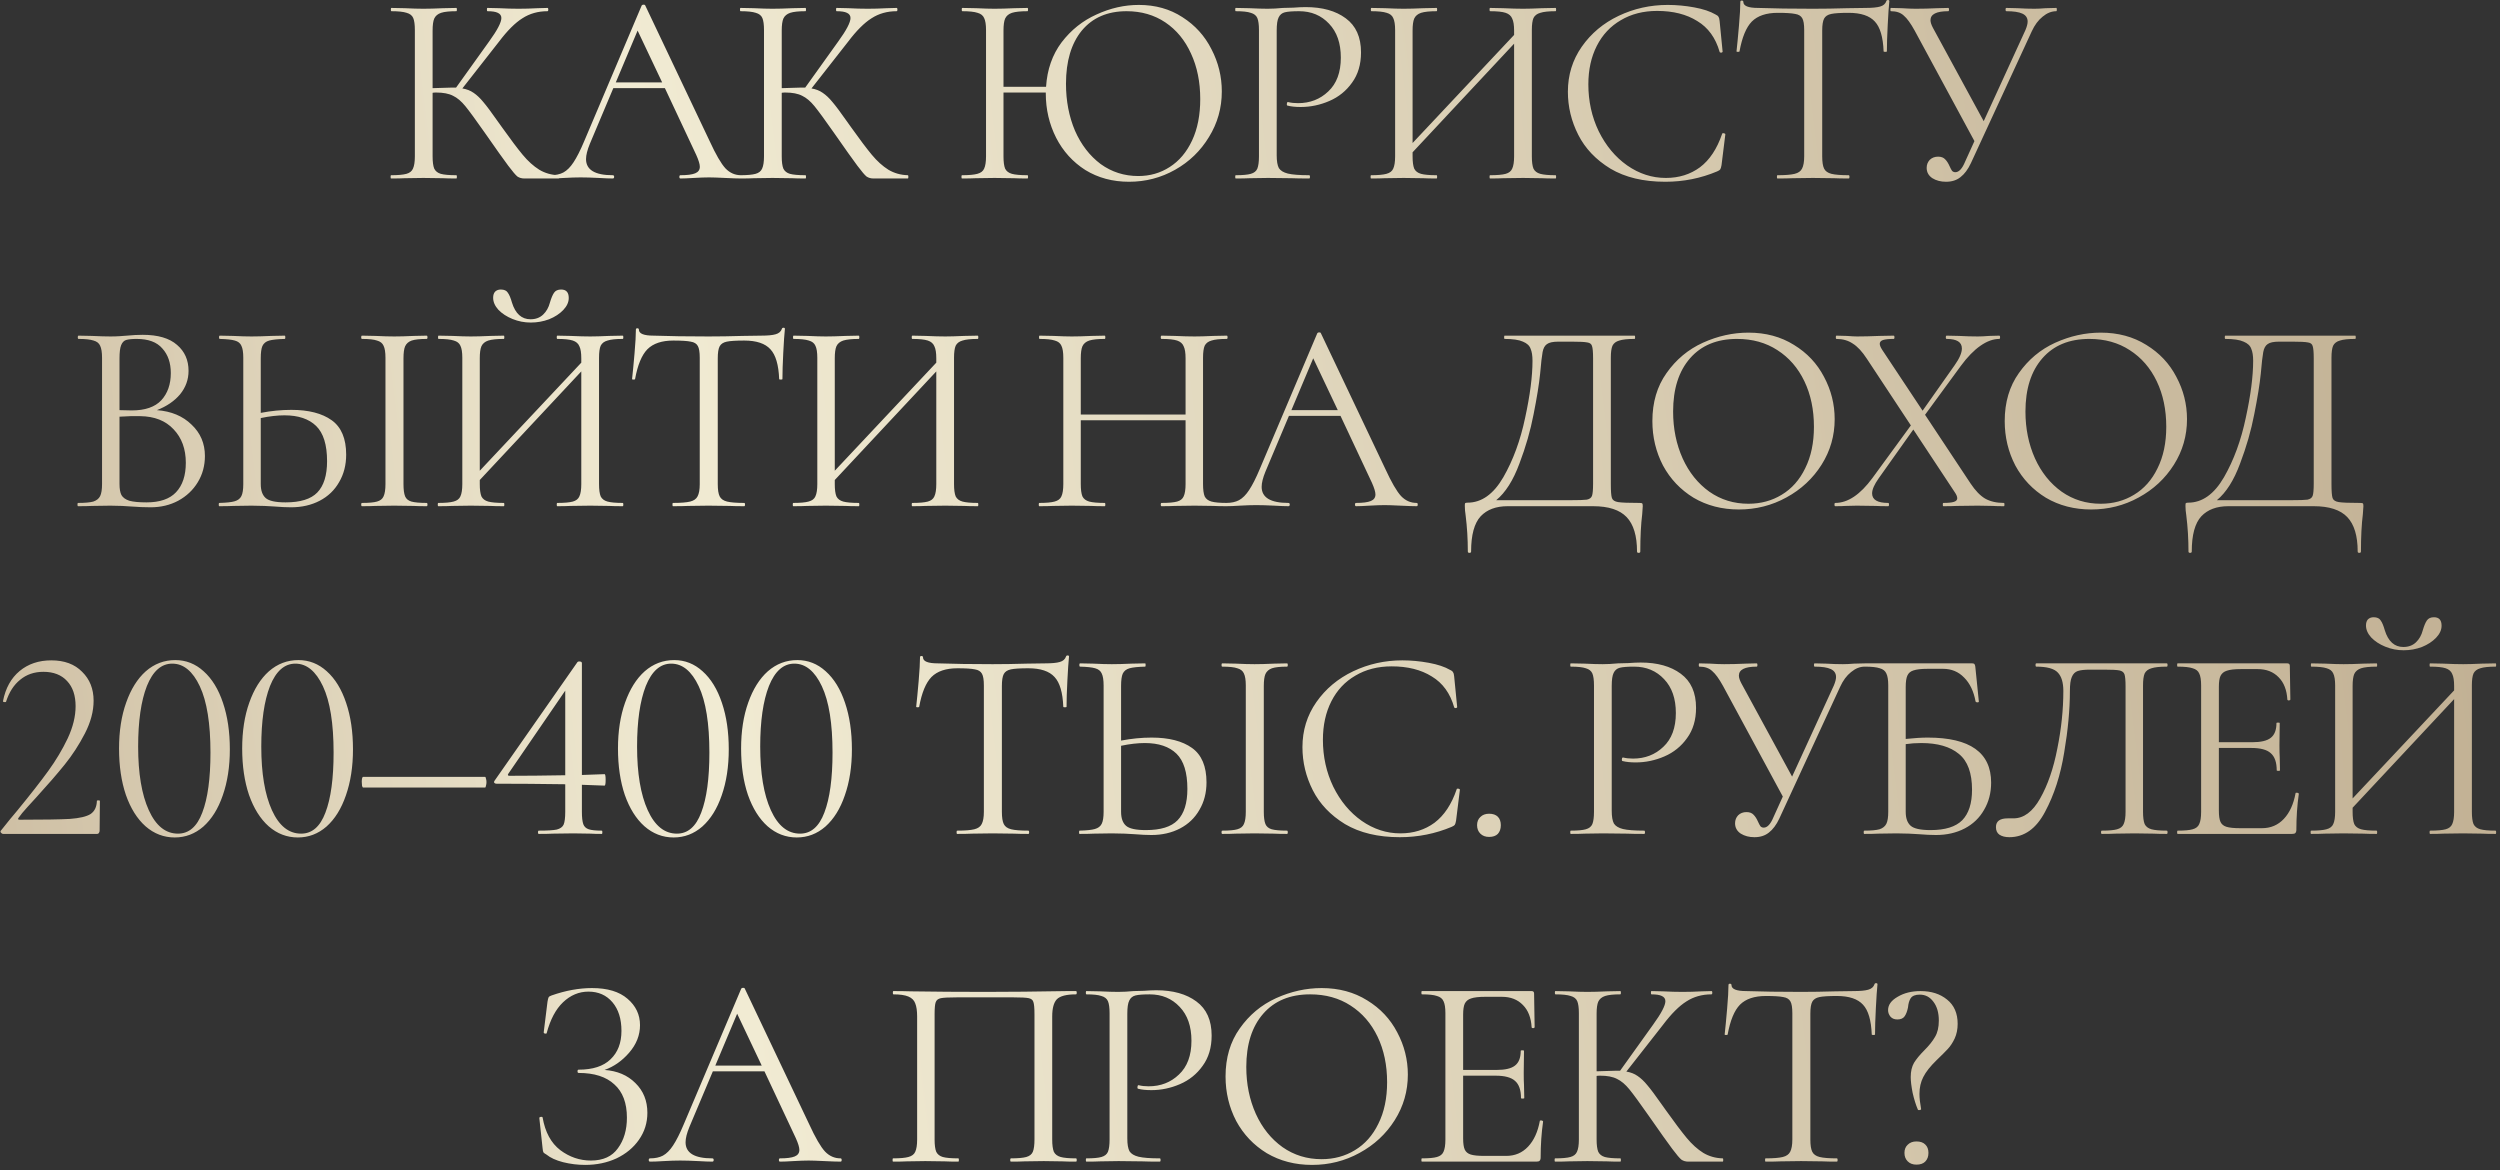 <?xml version="1.0" encoding="UTF-8"?> <svg xmlns="http://www.w3.org/2000/svg" width="267" height="125" viewBox="0 0 267 125" fill="none"><rect x="0" y="0" width="267" height="125" fill="#333333" stroke="none"/><path d="M59.667 18.713C59.706 18.713 59.725 18.771 59.725 18.888C59.725 19.004 59.706 19.062 59.667 19.062H55.995C55.723 19.062 55.48 18.994 55.266 18.858C55.072 18.703 54.741 18.314 54.275 17.693C53.809 17.071 52.973 15.895 51.769 14.166C50.816 12.806 50.127 11.864 49.699 11.339C49.272 10.814 48.835 10.445 48.388 10.232C47.941 9.998 47.339 9.882 46.581 9.882C46.406 9.882 46.28 9.891 46.202 9.911V16.702C46.202 17.285 46.26 17.722 46.377 18.013C46.513 18.285 46.746 18.47 47.076 18.567C47.426 18.664 47.98 18.713 48.737 18.713C48.776 18.713 48.796 18.771 48.796 18.888C48.796 19.004 48.776 19.062 48.737 19.062C48.135 19.062 47.659 19.053 47.309 19.033L45.211 19.004L43.229 19.033C42.879 19.053 42.394 19.062 41.772 19.062C41.733 19.062 41.714 19.004 41.714 18.888C41.714 18.771 41.733 18.713 41.772 18.713C42.51 18.713 43.054 18.664 43.404 18.567C43.754 18.47 43.987 18.285 44.103 18.013C44.239 17.722 44.307 17.285 44.307 16.702V3.208C44.307 2.625 44.249 2.197 44.133 1.925C44.016 1.653 43.783 1.469 43.433 1.371C43.083 1.255 42.539 1.197 41.801 1.197C41.762 1.197 41.743 1.138 41.743 1.022C41.743 0.905 41.762 0.847 41.801 0.847L43.229 0.876C44.045 0.915 44.706 0.934 45.211 0.934C45.774 0.934 46.484 0.915 47.339 0.876L48.737 0.847C48.776 0.847 48.796 0.905 48.796 1.022C48.796 1.138 48.776 1.197 48.737 1.197C47.999 1.197 47.455 1.255 47.105 1.371C46.756 1.488 46.513 1.692 46.377 1.983C46.26 2.255 46.202 2.683 46.202 3.266V9.415C47.251 9.377 47.902 9.357 48.155 9.357H48.708L52.235 4.432C53.109 3.227 53.546 2.391 53.546 1.925C53.546 1.673 53.42 1.488 53.167 1.371C52.934 1.255 52.565 1.197 52.06 1.197C52.021 1.197 52.002 1.138 52.002 1.022C52.002 0.905 52.021 0.847 52.06 0.847L53.313 0.876C54.052 0.915 54.741 0.934 55.383 0.934C56.043 0.934 56.723 0.915 57.423 0.876L58.472 0.847C58.53 0.847 58.559 0.905 58.559 1.022C58.559 1.138 58.53 1.197 58.472 1.197C57.462 1.197 56.568 1.449 55.791 1.954C55.013 2.44 54.178 3.276 53.284 4.461L49.379 9.445C49.845 9.522 50.243 9.678 50.574 9.911C50.923 10.144 51.273 10.474 51.623 10.902C51.973 11.31 52.487 12 53.167 12.971L53.605 13.583C54.518 14.866 55.256 15.847 55.82 16.527C56.383 17.207 56.976 17.741 57.598 18.13C58.219 18.499 58.909 18.693 59.667 18.713ZM79.142 18.713C79.22 18.713 79.259 18.771 79.259 18.888C79.259 19.004 79.22 19.062 79.142 19.062C78.773 19.062 78.2 19.043 77.423 19.004C76.646 18.965 76.082 18.946 75.733 18.946C75.305 18.946 74.761 18.965 74.1 19.004C73.479 19.043 73.003 19.062 72.672 19.062C72.594 19.062 72.556 19.004 72.556 18.888C72.556 18.771 72.594 18.713 72.672 18.713C73.391 18.713 73.916 18.645 74.246 18.509C74.576 18.373 74.742 18.14 74.742 17.809C74.742 17.537 74.615 17.119 74.363 16.556L71.011 9.415H65.502L62.996 15.361C62.724 16.022 62.588 16.566 62.588 16.993C62.588 18.14 63.54 18.713 65.444 18.713C65.541 18.713 65.59 18.771 65.59 18.888C65.59 19.004 65.541 19.062 65.444 19.062C65.094 19.062 64.589 19.043 63.929 19.004C63.19 18.965 62.549 18.946 62.005 18.946C61.5 18.946 60.917 18.965 60.256 19.004C59.673 19.043 59.188 19.062 58.799 19.062C58.702 19.062 58.653 19.004 58.653 18.888C58.653 18.771 58.702 18.713 58.799 18.713C59.343 18.713 59.8 18.616 60.169 18.421C60.558 18.208 60.917 17.848 61.247 17.343C61.597 16.818 61.976 16.07 62.384 15.099L68.534 0.584C68.573 0.526 68.641 0.497 68.738 0.497C68.835 0.497 68.893 0.526 68.912 0.584L75.791 15.07C76.451 16.507 77.015 17.479 77.481 17.984C77.948 18.47 78.501 18.713 79.142 18.713ZM65.765 8.803H70.719L68.096 3.266L65.765 8.803ZM96.954 18.713C96.993 18.713 97.013 18.771 97.013 18.888C97.013 19.004 96.993 19.062 96.954 19.062H93.282C93.01 19.062 92.767 18.994 92.554 18.858C92.359 18.703 92.029 18.314 91.563 17.693C91.096 17.071 90.261 15.895 89.056 14.166C88.104 12.806 87.414 11.864 86.987 11.339C86.559 10.814 86.122 10.445 85.675 10.232C85.228 9.998 84.626 9.882 83.868 9.882C83.693 9.882 83.567 9.891 83.489 9.911V16.702C83.489 17.285 83.548 17.722 83.664 18.013C83.8 18.285 84.034 18.47 84.364 18.567C84.713 18.664 85.267 18.713 86.025 18.713C86.064 18.713 86.083 18.771 86.083 18.888C86.083 19.004 86.064 19.062 86.025 19.062C85.423 19.062 84.947 19.053 84.597 19.033L82.499 19.004L80.517 19.033C80.167 19.053 79.681 19.062 79.059 19.062C79.02 19.062 79.001 19.004 79.001 18.888C79.001 18.771 79.02 18.713 79.059 18.713C79.798 18.713 80.342 18.664 80.692 18.567C81.041 18.47 81.274 18.285 81.391 18.013C81.527 17.722 81.595 17.285 81.595 16.702V3.208C81.595 2.625 81.537 2.197 81.42 1.925C81.303 1.653 81.07 1.469 80.721 1.371C80.371 1.255 79.827 1.197 79.088 1.197C79.05 1.197 79.03 1.138 79.03 1.022C79.03 0.905 79.05 0.847 79.088 0.847L80.517 0.876C81.333 0.915 81.993 0.934 82.499 0.934C83.062 0.934 83.771 0.915 84.626 0.876L86.025 0.847C86.064 0.847 86.083 0.905 86.083 1.022C86.083 1.138 86.064 1.197 86.025 1.197C85.287 1.197 84.743 1.255 84.393 1.371C84.043 1.488 83.8 1.692 83.664 1.983C83.548 2.255 83.489 2.683 83.489 3.266V9.415C84.539 9.377 85.19 9.357 85.442 9.357H85.996L89.522 4.432C90.397 3.227 90.834 2.391 90.834 1.925C90.834 1.673 90.708 1.488 90.455 1.371C90.222 1.255 89.853 1.197 89.348 1.197C89.309 1.197 89.289 1.138 89.289 1.022C89.289 0.905 89.309 0.847 89.348 0.847L90.601 0.876C91.339 0.915 92.029 0.934 92.67 0.934C93.331 0.934 94.011 0.915 94.71 0.876L95.76 0.847C95.818 0.847 95.847 0.905 95.847 1.022C95.847 1.138 95.818 1.197 95.76 1.197C94.749 1.197 93.855 1.449 93.078 1.954C92.301 2.44 91.466 3.276 90.572 4.461L86.666 9.445C87.133 9.522 87.531 9.678 87.861 9.911C88.211 10.144 88.561 10.474 88.91 10.902C89.26 11.31 89.775 12 90.455 12.971L90.892 13.583C91.805 14.866 92.544 15.847 93.107 16.527C93.671 17.207 94.263 17.741 94.885 18.13C95.507 18.499 96.197 18.693 96.954 18.713ZM121.629 0.526C123.397 0.526 124.951 0.963 126.292 1.838C127.633 2.693 128.663 3.829 129.381 5.248C130.12 6.666 130.489 8.172 130.489 9.765C130.489 11.533 130.032 13.156 129.119 14.632C128.225 16.109 127.021 17.275 125.505 18.13C123.99 18.985 122.348 19.412 120.58 19.412C118.831 19.412 117.276 18.994 115.916 18.159C114.576 17.304 113.536 16.158 112.798 14.72C112.059 13.263 111.69 11.679 111.69 9.969V9.882H107.173V16.702C107.173 17.285 107.231 17.722 107.348 18.013C107.484 18.285 107.727 18.47 108.076 18.567C108.426 18.664 108.98 18.713 109.738 18.713C109.776 18.713 109.796 18.771 109.796 18.888C109.796 19.004 109.776 19.062 109.738 19.062C109.135 19.062 108.659 19.053 108.309 19.033L106.211 19.004L104.2 19.033C103.85 19.053 103.365 19.062 102.743 19.062C102.704 19.062 102.684 19.004 102.684 18.888C102.684 18.771 102.704 18.713 102.743 18.713C103.481 18.713 104.025 18.664 104.375 18.567C104.744 18.47 104.987 18.285 105.104 18.013C105.24 17.722 105.308 17.285 105.308 16.702V3.208C105.308 2.625 105.24 2.197 105.104 1.925C104.987 1.653 104.754 1.469 104.404 1.371C104.054 1.255 103.51 1.197 102.772 1.197C102.733 1.197 102.714 1.138 102.714 1.022C102.714 0.905 102.733 0.847 102.772 0.847L104.258 0.876C105.074 0.915 105.725 0.934 106.211 0.934C106.775 0.934 107.484 0.915 108.339 0.876L109.738 0.847C109.776 0.847 109.796 0.905 109.796 1.022C109.796 1.138 109.776 1.197 109.738 1.197C108.999 1.197 108.445 1.255 108.076 1.371C107.727 1.488 107.484 1.692 107.348 1.983C107.231 2.255 107.173 2.683 107.173 3.266V9.27H111.719C111.836 7.424 112.39 5.84 113.381 4.519C114.391 3.198 115.635 2.207 117.111 1.546C118.588 0.866 120.094 0.526 121.629 0.526ZM121.571 18.8C122.814 18.8 123.931 18.48 124.922 17.838C125.933 17.197 126.729 16.255 127.312 15.011C127.895 13.768 128.186 12.291 128.186 10.581C128.186 8.755 127.856 7.132 127.196 5.714C126.554 4.296 125.641 3.188 124.456 2.391C123.271 1.595 121.891 1.197 120.317 1.197C118.277 1.197 116.684 1.886 115.537 3.266C114.411 4.645 113.847 6.54 113.847 8.949C113.847 10.776 114.168 12.447 114.809 13.962C115.469 15.458 116.383 16.643 117.549 17.518C118.734 18.373 120.074 18.8 121.571 18.8ZM136.351 16.585C136.351 17.207 136.429 17.663 136.584 17.955C136.759 18.227 137.08 18.421 137.546 18.538C138.032 18.654 138.789 18.713 139.819 18.713C139.878 18.713 139.907 18.771 139.907 18.888C139.907 19.004 139.878 19.062 139.819 19.062C139.023 19.062 138.401 19.053 137.954 19.033L135.418 19.004L133.466 19.033C133.096 19.053 132.601 19.062 131.979 19.062C131.94 19.062 131.921 19.004 131.921 18.888C131.921 18.771 131.94 18.713 131.979 18.713C132.718 18.713 133.252 18.664 133.582 18.567C133.932 18.47 134.165 18.285 134.282 18.013C134.398 17.722 134.457 17.285 134.457 16.702V3.208C134.457 2.625 134.398 2.197 134.282 1.925C134.165 1.653 133.932 1.469 133.582 1.371C133.252 1.255 132.718 1.197 131.979 1.197C131.94 1.197 131.921 1.138 131.921 1.022C131.921 0.905 131.94 0.847 131.979 0.847L133.436 0.876C134.253 0.915 134.903 0.934 135.389 0.934C135.875 0.934 136.419 0.905 137.021 0.847C137.254 0.847 137.624 0.837 138.129 0.818C138.634 0.779 139.071 0.759 139.44 0.759C141.228 0.759 142.656 1.158 143.725 1.954C144.813 2.751 145.357 3.965 145.357 5.597C145.357 6.88 145.036 7.958 144.395 8.833C143.773 9.707 142.967 10.358 141.976 10.785C140.985 11.213 139.965 11.427 138.916 11.427C138.352 11.427 137.886 11.378 137.517 11.281C137.459 11.281 137.429 11.232 137.429 11.135C137.429 11.077 137.439 11.018 137.459 10.96C137.497 10.902 137.536 10.882 137.575 10.902C137.886 10.98 138.236 11.018 138.624 11.018C139.907 11.018 140.985 10.601 141.859 9.765C142.753 8.93 143.2 7.725 143.2 6.151C143.2 4.616 142.782 3.412 141.947 2.537C141.111 1.643 140.043 1.197 138.741 1.197C138.041 1.197 137.536 1.235 137.225 1.313C136.914 1.391 136.691 1.575 136.555 1.867C136.419 2.139 136.351 2.605 136.351 3.266V16.585ZM166.136 18.713C166.175 18.713 166.195 18.771 166.195 18.888C166.195 19.004 166.175 19.062 166.136 19.062C165.515 19.062 165.029 19.053 164.679 19.033L162.668 19.004L160.541 19.033C160.191 19.053 159.725 19.062 159.142 19.062C159.103 19.062 159.083 19.004 159.083 18.888C159.083 18.771 159.103 18.713 159.142 18.713C159.899 18.713 160.453 18.664 160.803 18.567C161.153 18.47 161.386 18.285 161.502 18.013C161.638 17.722 161.706 17.285 161.706 16.702V4.665L150.864 16.265V16.702C150.864 17.285 150.923 17.722 151.039 18.013C151.175 18.285 151.418 18.47 151.768 18.567C152.118 18.664 152.671 18.713 153.429 18.713C153.468 18.713 153.487 18.771 153.487 18.888C153.487 19.004 153.468 19.062 153.429 19.062C152.827 19.062 152.351 19.053 152.001 19.033L149.903 19.004L147.892 19.033C147.542 19.053 147.056 19.062 146.434 19.062C146.395 19.062 146.376 19.004 146.376 18.888C146.376 18.771 146.395 18.713 146.434 18.713C147.173 18.713 147.717 18.664 148.066 18.567C148.436 18.47 148.679 18.285 148.795 18.013C148.931 17.722 148.999 17.285 148.999 16.702V3.208C148.999 2.625 148.931 2.197 148.795 1.925C148.679 1.653 148.445 1.469 148.096 1.371C147.746 1.255 147.202 1.197 146.463 1.197C146.425 1.197 146.405 1.138 146.405 1.022C146.405 0.905 146.425 0.847 146.463 0.847L147.95 0.876C148.766 0.915 149.417 0.934 149.903 0.934C150.466 0.934 151.175 0.915 152.03 0.876L153.429 0.847C153.468 0.847 153.487 0.905 153.487 1.022C153.487 1.138 153.468 1.197 153.429 1.197C152.691 1.197 152.137 1.255 151.768 1.371C151.418 1.488 151.175 1.692 151.039 1.983C150.923 2.255 150.864 2.683 150.864 3.266V15.274L161.706 3.732V3.266C161.706 2.683 161.638 2.255 161.502 1.983C161.386 1.692 161.153 1.488 160.803 1.371C160.453 1.255 159.899 1.197 159.142 1.197C159.103 1.197 159.083 1.138 159.083 1.022C159.083 0.905 159.103 0.847 159.142 0.847L160.541 0.876C161.396 0.915 162.105 0.934 162.668 0.934C163.154 0.934 163.824 0.915 164.679 0.876L166.136 0.847C166.175 0.847 166.195 0.905 166.195 1.022C166.195 1.138 166.175 1.197 166.136 1.197C165.398 1.197 164.854 1.255 164.504 1.371C164.155 1.469 163.912 1.653 163.776 1.925C163.659 2.197 163.601 2.625 163.601 3.208V16.702C163.601 17.285 163.659 17.722 163.776 18.013C163.912 18.285 164.155 18.47 164.504 18.567C164.854 18.664 165.398 18.713 166.136 18.713ZM178.117 0.526C179.05 0.526 179.992 0.614 180.944 0.788C181.896 0.963 182.654 1.216 183.218 1.546C183.392 1.624 183.499 1.711 183.538 1.809C183.596 1.886 183.635 2.032 183.655 2.246L183.975 5.51C183.975 5.568 183.927 5.607 183.83 5.627C183.732 5.627 183.674 5.597 183.655 5.539C183.227 4.043 182.431 2.945 181.265 2.246C180.118 1.527 178.69 1.167 176.98 1.167C175.504 1.167 174.212 1.498 173.104 2.158C171.997 2.8 171.142 3.713 170.539 4.898C169.937 6.083 169.636 7.453 169.636 9.007C169.636 10.814 170.005 12.485 170.743 14.02C171.501 15.555 172.512 16.77 173.775 17.663C175.057 18.557 176.436 19.004 177.913 19.004C179.312 19.004 180.526 18.625 181.556 17.867C182.586 17.09 183.373 15.905 183.917 14.312C183.917 14.254 183.956 14.224 184.034 14.224C184.092 14.224 184.14 14.234 184.179 14.254C184.238 14.273 184.267 14.302 184.267 14.341L183.859 17.634C183.82 17.867 183.771 18.023 183.713 18.101C183.674 18.159 183.567 18.227 183.392 18.305C181.644 19.043 179.798 19.412 177.855 19.412C175.523 19.412 173.571 18.946 171.997 18.013C170.442 17.061 169.296 15.857 168.558 14.399C167.819 12.942 167.45 11.407 167.45 9.794C167.45 8.007 167.945 6.404 168.936 4.985C169.927 3.567 171.239 2.469 172.871 1.692C174.503 0.915 176.252 0.526 178.117 0.526ZM189.861 1.371C188.637 1.371 187.714 1.682 187.092 2.304C186.49 2.926 186.053 3.985 185.781 5.481C185.781 5.52 185.722 5.539 185.606 5.539C185.509 5.539 185.46 5.52 185.46 5.481C185.538 4.781 185.625 3.868 185.722 2.741C185.82 1.614 185.868 0.769 185.868 0.206C185.868 0.108 185.917 0.06 186.014 0.06C186.13 0.06 186.189 0.108 186.189 0.206C186.189 0.633 186.713 0.847 187.763 0.847C189.414 0.905 191.367 0.934 193.621 0.934C194.767 0.934 195.982 0.915 197.264 0.876L199.246 0.847C199.945 0.847 200.46 0.798 200.791 0.701C201.14 0.604 201.364 0.41 201.461 0.118C201.48 0.04 201.539 0.002 201.636 0.002C201.733 0.002 201.781 0.04 201.781 0.118C201.723 0.682 201.665 1.537 201.607 2.683C201.548 3.829 201.519 4.762 201.519 5.481C201.519 5.52 201.461 5.539 201.344 5.539C201.228 5.539 201.169 5.52 201.169 5.481C201.111 3.965 200.8 2.906 200.237 2.304C199.673 1.682 198.741 1.371 197.439 1.371C196.564 1.371 195.943 1.41 195.574 1.488C195.204 1.566 194.952 1.731 194.816 1.983C194.68 2.236 194.612 2.663 194.612 3.266V16.702C194.612 17.304 194.68 17.741 194.816 18.013C194.952 18.285 195.214 18.47 195.603 18.567C195.991 18.664 196.603 18.713 197.439 18.713C197.497 18.713 197.526 18.771 197.526 18.888C197.526 19.004 197.497 19.062 197.439 19.062C196.798 19.062 196.283 19.053 195.894 19.033L193.621 19.004L191.435 19.033C191.046 19.053 190.512 19.062 189.832 19.062C189.793 19.062 189.774 19.004 189.774 18.888C189.774 18.771 189.793 18.713 189.832 18.713C190.667 18.713 191.279 18.664 191.668 18.567C192.057 18.47 192.319 18.285 192.455 18.013C192.61 17.722 192.688 17.285 192.688 16.702V3.208C192.688 2.605 192.62 2.187 192.484 1.954C192.348 1.702 192.096 1.546 191.726 1.488C191.357 1.41 190.735 1.371 189.861 1.371ZM219.612 0.847C219.651 0.847 219.67 0.905 219.67 1.022C219.67 1.138 219.651 1.197 219.612 1.197C219.107 1.197 218.621 1.391 218.155 1.779C217.689 2.149 217.3 2.673 216.989 3.353L210.49 17.43C210.179 18.091 209.81 18.587 209.382 18.917C208.974 19.247 208.459 19.412 207.837 19.412C207.274 19.412 206.788 19.286 206.38 19.033C205.972 18.761 205.768 18.392 205.768 17.926C205.768 17.596 205.875 17.314 206.089 17.081C206.322 16.848 206.623 16.731 206.992 16.731C207.323 16.731 207.575 16.828 207.75 17.022C207.925 17.197 208.08 17.44 208.216 17.751C208.314 17.965 208.401 18.13 208.479 18.246C208.576 18.344 208.692 18.392 208.828 18.392C209.217 18.392 209.567 18.013 209.878 17.256L210.869 15.07L204.486 3.266C204.058 2.489 203.67 1.954 203.32 1.663C202.99 1.352 202.533 1.197 201.95 1.197C201.911 1.197 201.892 1.138 201.892 1.022C201.892 0.905 201.911 0.847 201.95 0.847L203.116 0.876C203.699 0.915 204.194 0.934 204.602 0.934C205.321 0.934 206.089 0.915 206.905 0.876L208.071 0.847C208.129 0.847 208.158 0.905 208.158 1.022C208.158 1.138 208.129 1.197 208.071 1.197C206.808 1.197 206.176 1.517 206.176 2.158C206.176 2.372 206.264 2.644 206.438 2.974L211.859 12.942L216.319 3.208C216.474 2.838 216.552 2.537 216.552 2.304C216.552 1.915 216.367 1.634 215.998 1.459C215.629 1.284 215.056 1.197 214.279 1.197C214.22 1.197 214.191 1.138 214.191 1.022C214.191 0.905 214.22 0.847 214.279 0.847L215.473 0.876C216.134 0.915 216.736 0.934 217.28 0.934C217.611 0.934 218.009 0.915 218.475 0.876L219.612 0.847ZM16.756 43.803C18.291 43.92 19.524 44.435 20.457 45.348C21.409 46.242 21.885 47.359 21.885 48.7C21.885 49.73 21.633 50.662 21.127 51.498C20.622 52.333 19.923 52.994 19.029 53.48C18.155 53.946 17.173 54.179 16.085 54.179C15.444 54.179 14.745 54.15 13.987 54.092C13.715 54.072 13.394 54.053 13.025 54.033C12.656 54.014 12.248 54.004 11.801 54.004L9.819 54.033C9.469 54.053 8.974 54.062 8.333 54.062C8.294 54.062 8.274 54.004 8.274 53.888C8.274 53.771 8.294 53.713 8.333 53.713C9.071 53.713 9.615 53.664 9.965 53.567C10.315 53.45 10.557 53.256 10.694 52.984C10.829 52.712 10.898 52.285 10.898 51.702V38.208C10.898 37.625 10.829 37.197 10.694 36.925C10.577 36.653 10.344 36.468 9.994 36.371C9.644 36.255 9.11 36.197 8.391 36.197C8.333 36.197 8.304 36.138 8.304 36.022C8.304 35.905 8.333 35.847 8.391 35.847L9.819 35.876C10.635 35.915 11.296 35.934 11.801 35.934C12.151 35.934 12.471 35.925 12.763 35.905C13.074 35.886 13.336 35.866 13.55 35.847C14.152 35.788 14.716 35.759 15.24 35.759C16.872 35.759 18.096 36.119 18.912 36.838C19.729 37.537 20.137 38.46 20.137 39.606C20.137 40.539 19.835 41.375 19.233 42.113C18.631 42.832 17.805 43.395 16.756 43.803ZM14.599 36.197C14.094 36.197 13.715 36.235 13.462 36.313C13.229 36.391 13.054 36.575 12.938 36.867C12.821 37.158 12.763 37.625 12.763 38.266V43.803L14.074 43.833C15.493 43.833 16.542 43.473 17.222 42.754C17.902 42.016 18.242 41.044 18.242 39.84C18.242 38.752 17.941 37.877 17.339 37.217C16.756 36.536 15.842 36.197 14.599 36.197ZM15.648 53.654C17.067 53.654 18.116 53.295 18.796 52.576C19.495 51.838 19.845 50.788 19.845 49.428C19.845 47.952 19.408 46.757 18.534 45.844C17.679 44.93 16.493 44.464 14.978 44.445C14.356 44.425 13.618 44.445 12.763 44.503V51.702C12.763 52.207 12.831 52.596 12.967 52.867C13.122 53.14 13.404 53.344 13.812 53.48C14.239 53.596 14.851 53.654 15.648 53.654ZM31.113 43.774C32.959 43.774 34.397 44.143 35.426 44.882C36.456 45.62 36.971 46.844 36.971 48.554C36.971 49.662 36.719 50.643 36.214 51.498C35.728 52.353 35.038 53.013 34.144 53.48C33.25 53.946 32.23 54.179 31.084 54.179C30.579 54.179 29.976 54.15 29.277 54.092C29.005 54.072 28.655 54.053 28.228 54.033C27.82 54.014 27.363 54.004 26.858 54.004L24.934 54.033C24.565 54.053 24.06 54.062 23.419 54.062C23.38 54.062 23.36 54.004 23.36 53.888C23.36 53.771 23.38 53.713 23.419 53.713C24.177 53.693 24.721 53.635 25.051 53.538C25.401 53.441 25.643 53.256 25.779 52.984C25.916 52.712 25.983 52.285 25.983 51.702V38.208C25.983 37.625 25.916 37.197 25.779 36.925C25.663 36.653 25.43 36.468 25.08 36.371C24.75 36.274 24.215 36.216 23.477 36.197C23.419 36.197 23.39 36.138 23.39 36.022C23.39 35.905 23.419 35.847 23.477 35.847L24.876 35.876C25.653 35.915 26.314 35.934 26.858 35.934C27.421 35.934 28.131 35.915 28.985 35.876L30.414 35.847C30.452 35.847 30.472 35.905 30.472 36.022C30.472 36.138 30.452 36.197 30.414 36.197C29.656 36.216 29.102 36.274 28.752 36.371C28.403 36.468 28.16 36.663 28.024 36.954C27.907 37.226 27.849 37.663 27.849 38.266V44.095C28.956 43.881 30.044 43.774 31.113 43.774ZM30.501 53.654C32.075 53.654 33.202 53.305 33.882 52.605C34.581 51.886 34.931 50.769 34.931 49.254C34.931 47.505 34.542 46.252 33.765 45.494C32.988 44.736 31.861 44.357 30.384 44.357C29.627 44.357 28.781 44.454 27.849 44.649V51.702C27.849 52.382 28.024 52.877 28.373 53.188C28.723 53.499 29.432 53.654 30.501 53.654ZM43.092 51.702C43.092 52.285 43.15 52.722 43.267 53.013C43.383 53.285 43.607 53.47 43.937 53.567C44.287 53.664 44.831 53.713 45.569 53.713C45.627 53.713 45.657 53.771 45.657 53.888C45.657 54.004 45.627 54.062 45.569 54.062C44.986 54.062 44.52 54.053 44.17 54.033L42.101 54.004L40.09 54.033C39.74 54.053 39.264 54.062 38.662 54.062C38.603 54.062 38.574 54.004 38.574 53.888C38.574 53.771 38.603 53.713 38.662 53.713C39.4 53.713 39.934 53.664 40.265 53.567C40.614 53.47 40.847 53.285 40.964 53.013C41.1 52.722 41.168 52.285 41.168 51.702V38.208C41.168 37.625 41.1 37.197 40.964 36.925C40.847 36.653 40.614 36.468 40.265 36.371C39.934 36.255 39.4 36.197 38.662 36.197C38.603 36.197 38.574 36.138 38.574 36.022C38.574 35.905 38.603 35.847 38.662 35.847L40.09 35.876C40.906 35.915 41.576 35.934 42.101 35.934C42.684 35.934 43.383 35.915 44.199 35.876L45.569 35.847C45.627 35.847 45.657 35.905 45.657 36.022C45.657 36.138 45.627 36.197 45.569 36.197C44.85 36.197 44.316 36.255 43.966 36.371C43.636 36.488 43.403 36.692 43.267 36.983C43.15 37.255 43.092 37.683 43.092 38.266V51.702ZM66.512 53.713C66.551 53.713 66.571 53.771 66.571 53.888C66.571 54.004 66.551 54.062 66.512 54.062C65.891 54.062 65.405 54.053 65.055 54.033L63.044 54.004L60.916 54.033C60.567 54.053 60.1 54.062 59.517 54.062C59.479 54.062 59.459 54.004 59.459 53.888C59.459 53.771 59.479 53.713 59.517 53.713C60.275 53.713 60.829 53.664 61.179 53.567C61.529 53.47 61.762 53.285 61.878 53.013C62.014 52.722 62.082 52.285 62.082 51.702V39.665L51.24 51.265V51.702C51.24 52.285 51.299 52.722 51.415 53.013C51.551 53.285 51.794 53.47 52.144 53.567C52.493 53.664 53.047 53.713 53.805 53.713C53.844 53.713 53.863 53.771 53.863 53.888C53.863 54.004 53.844 54.062 53.805 54.062C53.203 54.062 52.727 54.053 52.377 54.033L50.279 54.004L48.267 54.033C47.918 54.053 47.432 54.062 46.81 54.062C46.771 54.062 46.752 54.004 46.752 53.888C46.752 53.771 46.771 53.713 46.81 53.713C47.549 53.713 48.093 53.664 48.442 53.567C48.812 53.47 49.054 53.285 49.171 53.013C49.307 52.722 49.375 52.285 49.375 51.702V38.208C49.375 37.625 49.307 37.197 49.171 36.925C49.054 36.653 48.821 36.468 48.471 36.371C48.122 36.255 47.578 36.197 46.839 36.197C46.8 36.197 46.781 36.138 46.781 36.022C46.781 35.905 46.8 35.847 46.839 35.847L48.326 35.876C49.142 35.915 49.793 35.934 50.279 35.934C50.842 35.934 51.551 35.915 52.406 35.876L53.805 35.847C53.844 35.847 53.863 35.905 53.863 36.022C53.863 36.138 53.844 36.197 53.805 36.197C53.067 36.197 52.513 36.255 52.144 36.371C51.794 36.488 51.551 36.692 51.415 36.983C51.299 37.255 51.24 37.683 51.24 38.266V50.274L62.082 38.732V38.266C62.082 37.683 62.014 37.255 61.878 36.983C61.762 36.692 61.529 36.488 61.179 36.371C60.829 36.255 60.275 36.197 59.517 36.197C59.479 36.197 59.459 36.138 59.459 36.022C59.459 35.905 59.479 35.847 59.517 35.847L60.916 35.876C61.771 35.915 62.481 35.934 63.044 35.934C63.53 35.934 64.2 35.915 65.055 35.876L66.512 35.847C66.551 35.847 66.571 35.905 66.571 36.022C66.571 36.138 66.551 36.197 66.512 36.197C65.774 36.197 65.23 36.255 64.88 36.371C64.531 36.468 64.288 36.653 64.152 36.925C64.035 37.197 63.977 37.625 63.977 38.208V51.702C63.977 52.285 64.035 52.722 64.152 53.013C64.288 53.285 64.531 53.47 64.88 53.567C65.23 53.664 65.774 53.713 66.512 53.713ZM56.661 34.098C57.205 34.098 57.652 33.933 58.002 33.603C58.352 33.272 58.595 32.845 58.731 32.32C58.867 31.854 59.012 31.504 59.168 31.271C59.323 31.038 59.576 30.921 59.926 30.921C60.47 30.921 60.742 31.222 60.742 31.825C60.742 32.272 60.547 32.699 60.159 33.107C59.77 33.515 59.265 33.846 58.643 34.098C58.021 34.331 57.37 34.448 56.69 34.448C56.01 34.448 55.359 34.322 54.738 34.069C54.116 33.816 53.611 33.486 53.222 33.078C52.853 32.67 52.668 32.242 52.668 31.796C52.668 31.524 52.736 31.31 52.872 31.154C53.028 30.999 53.232 30.921 53.484 30.921C53.854 30.921 54.106 31.038 54.242 31.271C54.398 31.485 54.543 31.834 54.679 32.32C55.049 33.505 55.709 34.098 56.661 34.098ZM71.906 36.371C70.682 36.371 69.759 36.682 69.138 37.304C68.535 37.926 68.098 38.985 67.826 40.481C67.826 40.52 67.768 40.539 67.651 40.539C67.554 40.539 67.505 40.52 67.505 40.481C67.583 39.781 67.671 38.868 67.768 37.741C67.865 36.614 67.913 35.769 67.913 35.206C67.913 35.108 67.962 35.06 68.059 35.06C68.176 35.06 68.234 35.108 68.234 35.206C68.234 35.633 68.759 35.847 69.808 35.847C71.459 35.905 73.412 35.934 75.666 35.934C76.812 35.934 78.027 35.915 79.309 35.876L81.291 35.847C81.99 35.847 82.505 35.798 82.836 35.701C83.185 35.604 83.409 35.41 83.506 35.118C83.525 35.04 83.584 35.002 83.681 35.002C83.778 35.002 83.827 35.04 83.827 35.118C83.768 35.682 83.71 36.536 83.652 37.683C83.594 38.829 83.564 39.762 83.564 40.481C83.564 40.52 83.506 40.539 83.389 40.539C83.273 40.539 83.215 40.52 83.215 40.481C83.156 38.965 82.845 37.906 82.282 37.304C81.719 36.682 80.786 36.371 79.484 36.371C78.61 36.371 77.988 36.41 77.619 36.488C77.25 36.566 76.997 36.731 76.861 36.983C76.725 37.236 76.657 37.663 76.657 38.266V51.702C76.657 52.304 76.725 52.741 76.861 53.013C76.997 53.285 77.259 53.47 77.648 53.567C78.037 53.664 78.648 53.713 79.484 53.713C79.542 53.713 79.571 53.771 79.571 53.888C79.571 54.004 79.542 54.062 79.484 54.062C78.843 54.062 78.328 54.053 77.939 54.033L75.666 54.004L73.48 54.033C73.091 54.053 72.557 54.062 71.877 54.062C71.838 54.062 71.819 54.004 71.819 53.888C71.819 53.771 71.838 53.713 71.877 53.713C72.713 53.713 73.325 53.664 73.713 53.567C74.102 53.47 74.364 53.285 74.5 53.013C74.656 52.722 74.733 52.285 74.733 51.702V38.208C74.733 37.605 74.665 37.188 74.529 36.954C74.393 36.702 74.141 36.546 73.772 36.488C73.402 36.41 72.781 36.371 71.906 36.371ZM104.426 53.713C104.465 53.713 104.484 53.771 104.484 53.888C104.484 54.004 104.465 54.062 104.426 54.062C103.804 54.062 103.319 54.053 102.969 54.033L100.958 54.004L98.83 54.033C98.481 54.053 98.014 54.062 97.431 54.062C97.392 54.062 97.373 54.004 97.373 53.888C97.373 53.771 97.392 53.713 97.431 53.713C98.189 53.713 98.743 53.664 99.093 53.567C99.442 53.47 99.675 53.285 99.792 53.013C99.928 52.722 99.996 52.285 99.996 51.702V39.665L89.154 51.265V51.702C89.154 52.285 89.212 52.722 89.329 53.013C89.465 53.285 89.708 53.47 90.058 53.567C90.407 53.664 90.961 53.713 91.719 53.713C91.758 53.713 91.777 53.771 91.777 53.888C91.777 54.004 91.758 54.062 91.719 54.062C91.117 54.062 90.641 54.053 90.291 54.033L88.192 54.004L86.181 54.033C85.832 54.053 85.346 54.062 84.724 54.062C84.685 54.062 84.666 54.004 84.666 53.888C84.666 53.771 84.685 53.713 84.724 53.713C85.462 53.713 86.006 53.664 86.356 53.567C86.725 53.47 86.968 53.285 87.085 53.013C87.221 52.722 87.289 52.285 87.289 51.702V38.208C87.289 37.625 87.221 37.197 87.085 36.925C86.968 36.653 86.735 36.468 86.385 36.371C86.035 36.255 85.492 36.197 84.753 36.197C84.714 36.197 84.695 36.138 84.695 36.022C84.695 35.905 84.714 35.847 84.753 35.847L86.24 35.876C87.056 35.915 87.707 35.934 88.192 35.934C88.756 35.934 89.465 35.915 90.32 35.876L91.719 35.847C91.758 35.847 91.777 35.905 91.777 36.022C91.777 36.138 91.758 36.197 91.719 36.197C90.981 36.197 90.427 36.255 90.058 36.371C89.708 36.488 89.465 36.692 89.329 36.983C89.212 37.255 89.154 37.683 89.154 38.266V50.274L99.996 38.732V38.266C99.996 37.683 99.928 37.255 99.792 36.983C99.675 36.692 99.442 36.488 99.093 36.371C98.743 36.255 98.189 36.197 97.431 36.197C97.392 36.197 97.373 36.138 97.373 36.022C97.373 35.905 97.392 35.847 97.431 35.847L98.83 35.876C99.685 35.915 100.394 35.934 100.958 35.934C101.444 35.934 102.114 35.915 102.969 35.876L104.426 35.847C104.465 35.847 104.484 35.905 104.484 36.022C104.484 36.138 104.465 36.197 104.426 36.197C103.688 36.197 103.144 36.255 102.794 36.371C102.444 36.468 102.201 36.653 102.065 36.925C101.949 37.197 101.89 37.625 101.89 38.208V51.702C101.89 52.285 101.949 52.722 102.065 53.013C102.201 53.285 102.444 53.47 102.794 53.567C103.144 53.664 103.688 53.713 104.426 53.713ZM131.019 53.713C131.078 53.713 131.107 53.771 131.107 53.888C131.107 54.004 131.078 54.062 131.019 54.062C130.417 54.062 129.941 54.053 129.591 54.033L127.58 54.004L125.453 54.033C125.103 54.053 124.637 54.062 124.054 54.062C123.995 54.062 123.966 54.004 123.966 53.888C123.966 53.771 123.995 53.713 124.054 53.713C124.812 53.713 125.365 53.664 125.715 53.567C126.065 53.47 126.298 53.285 126.415 53.013C126.551 52.722 126.619 52.285 126.619 51.702V44.882H115.427V51.702C115.427 52.285 115.485 52.722 115.602 53.013C115.738 53.285 115.981 53.47 116.33 53.567C116.68 53.664 117.234 53.713 117.992 53.713C118.03 53.713 118.05 53.771 118.05 53.888C118.05 54.004 118.03 54.062 117.992 54.062C117.389 54.062 116.913 54.053 116.563 54.033L114.465 54.004L112.454 54.033C112.104 54.053 111.619 54.062 110.997 54.062C110.958 54.062 110.938 54.004 110.938 53.888C110.938 53.771 110.958 53.713 110.997 53.713C111.735 53.713 112.279 53.664 112.629 53.567C112.998 53.47 113.241 53.285 113.358 53.013C113.494 52.722 113.562 52.285 113.562 51.702V38.208C113.562 37.625 113.494 37.197 113.358 36.925C113.241 36.653 113.008 36.468 112.658 36.371C112.308 36.255 111.764 36.197 111.026 36.197C110.987 36.197 110.968 36.138 110.968 36.022C110.968 35.905 110.987 35.847 111.026 35.847L112.512 35.876C113.328 35.915 113.979 35.934 114.465 35.934C115.029 35.934 115.738 35.915 116.593 35.876L117.992 35.847C118.03 35.847 118.05 35.905 118.05 36.022C118.05 36.138 118.03 36.197 117.992 36.197C117.253 36.197 116.699 36.255 116.33 36.371C115.981 36.488 115.738 36.692 115.602 36.983C115.485 37.255 115.427 37.683 115.427 38.266V44.27H126.619V38.266C126.619 37.683 126.551 37.255 126.415 36.983C126.298 36.692 126.065 36.488 125.715 36.371C125.365 36.255 124.812 36.197 124.054 36.197C123.995 36.197 123.966 36.138 123.966 36.022C123.966 35.905 123.995 35.847 124.054 35.847L125.453 35.876C126.308 35.915 127.017 35.934 127.58 35.934C128.105 35.934 128.775 35.915 129.591 35.876L131.019 35.847C131.078 35.847 131.107 35.905 131.107 36.022C131.107 36.138 131.078 36.197 131.019 36.197C130.281 36.197 129.737 36.255 129.387 36.371C129.038 36.468 128.795 36.653 128.659 36.925C128.542 37.197 128.484 37.625 128.484 38.208V51.702C128.484 52.285 128.542 52.722 128.659 53.013C128.795 53.285 129.038 53.47 129.387 53.567C129.737 53.664 130.281 53.713 131.019 53.713ZM151.298 53.713C151.376 53.713 151.415 53.771 151.415 53.888C151.415 54.004 151.376 54.062 151.298 54.062C150.929 54.062 150.356 54.043 149.579 54.004C148.802 53.965 148.238 53.946 147.888 53.946C147.461 53.946 146.917 53.965 146.256 54.004C145.634 54.043 145.158 54.062 144.828 54.062C144.75 54.062 144.712 54.004 144.712 53.888C144.712 53.771 144.75 53.713 144.828 53.713C145.547 53.713 146.072 53.645 146.402 53.509C146.732 53.373 146.897 53.14 146.897 52.809C146.897 52.537 146.771 52.12 146.519 51.556L143.167 44.416H137.658L135.152 50.361C134.88 51.022 134.744 51.566 134.744 51.993C134.744 53.14 135.696 53.713 137.6 53.713C137.697 53.713 137.746 53.771 137.746 53.888C137.746 54.004 137.697 54.062 137.6 54.062C137.25 54.062 136.745 54.043 136.085 54.004C135.346 53.965 134.705 53.946 134.161 53.946C133.656 53.946 133.073 53.965 132.412 54.004C131.829 54.043 131.344 54.062 130.955 54.062C130.858 54.062 130.809 54.004 130.809 53.888C130.809 53.771 130.858 53.713 130.955 53.713C131.499 53.713 131.956 53.616 132.325 53.421C132.713 53.208 133.073 52.848 133.403 52.343C133.753 51.818 134.132 51.07 134.54 50.099L140.69 35.584C140.728 35.526 140.796 35.497 140.894 35.497C140.991 35.497 141.049 35.526 141.068 35.584L147.947 50.07C148.607 51.507 149.171 52.479 149.637 52.984C150.103 53.47 150.657 53.713 151.298 53.713ZM137.921 43.803H142.875L140.252 38.266L137.921 43.803ZM175.096 53.713C175.271 53.713 175.368 53.732 175.388 53.771C175.426 53.791 175.446 53.888 175.446 54.062C175.446 54.16 175.426 54.441 175.388 54.908C175.252 55.996 175.184 57.327 175.184 58.901C175.184 58.998 175.125 59.046 175.009 59.046C174.892 59.046 174.834 58.998 174.834 58.901C174.834 57.23 174.465 56.005 173.726 55.228C172.988 54.451 171.793 54.062 170.141 54.062H161.019C159.775 54.062 158.814 54.422 158.134 55.141C157.454 55.879 157.114 57.133 157.114 58.901C157.114 58.998 157.055 59.046 156.939 59.046C156.822 59.046 156.764 58.998 156.764 58.901C156.764 57.579 156.686 56.297 156.531 55.053C156.472 54.684 156.443 54.344 156.443 54.033C156.443 53.878 156.453 53.781 156.472 53.742C156.511 53.703 156.599 53.684 156.735 53.684C158.231 53.684 159.503 52.78 160.553 50.973C161.602 49.147 162.379 47.029 162.884 44.62C163.409 42.21 163.671 40.18 163.671 38.528C163.671 37.984 163.603 37.557 163.467 37.246C163.351 36.915 163.079 36.663 162.651 36.488C162.224 36.294 161.573 36.197 160.698 36.197C160.659 36.197 160.64 36.138 160.64 36.022C160.64 35.905 160.659 35.847 160.698 35.847H174.571C174.61 35.847 174.63 35.905 174.63 36.022C174.63 36.138 174.61 36.197 174.571 36.197C173.833 36.197 173.289 36.255 172.939 36.371C172.59 36.468 172.347 36.653 172.211 36.925C172.094 37.197 172.036 37.625 172.036 38.208V51.702C172.036 52.459 172.075 52.955 172.152 53.188C172.23 53.421 172.454 53.567 172.823 53.625C173.192 53.684 173.95 53.713 175.096 53.713ZM170.141 38.266C170.141 37.605 170.103 37.168 170.025 36.954C169.967 36.741 169.801 36.614 169.529 36.575C169.257 36.517 168.704 36.488 167.868 36.488H166.44C165.857 36.488 165.449 36.575 165.216 36.75C164.983 36.906 164.827 37.188 164.75 37.596C164.672 38.004 164.584 38.771 164.487 39.898C164.371 41.044 164.137 42.492 163.788 44.241C163.457 45.97 162.952 47.728 162.272 49.516C161.612 51.303 160.786 52.605 159.795 53.421H167.722C168.616 53.421 169.199 53.402 169.471 53.363C169.763 53.305 169.947 53.169 170.025 52.955C170.103 52.741 170.141 52.304 170.141 51.644V38.266ZM185.713 54.412C183.906 54.412 182.293 53.995 180.875 53.159C179.476 52.304 178.388 51.158 177.61 49.72C176.853 48.263 176.474 46.679 176.474 44.969C176.474 42.968 176.979 41.258 177.989 39.84C179 38.402 180.292 37.324 181.866 36.605C183.459 35.886 185.081 35.526 186.733 35.526C188.579 35.526 190.201 35.963 191.6 36.838C192.999 37.693 194.068 38.829 194.806 40.248C195.564 41.666 195.943 43.172 195.943 44.765C195.943 46.533 195.476 48.156 194.544 49.632C193.611 51.109 192.358 52.275 190.784 53.13C189.23 53.985 187.539 54.412 185.713 54.412ZM186.733 53.8C188.054 53.8 189.239 53.48 190.288 52.838C191.357 52.197 192.193 51.255 192.795 50.011C193.417 48.768 193.728 47.291 193.728 45.581C193.728 43.755 193.388 42.132 192.707 40.714C192.027 39.296 191.066 38.188 189.822 37.392C188.598 36.595 187.16 36.197 185.509 36.197C183.371 36.197 181.7 36.886 180.496 38.266C179.291 39.645 178.689 41.54 178.689 43.949C178.689 45.776 179.029 47.447 179.709 48.962C180.389 50.458 181.341 51.644 182.565 52.518C183.789 53.373 185.178 53.8 186.733 53.8ZM214.018 53.713C214.057 53.713 214.076 53.771 214.076 53.888C214.076 54.004 214.057 54.062 214.018 54.062C213.513 54.062 213.115 54.053 212.823 54.033L211.22 54.004L208.976 54.033C208.626 54.053 208.15 54.062 207.548 54.062C207.509 54.062 207.49 54.004 207.49 53.888C207.49 53.771 207.509 53.713 207.548 53.713C208.072 53.713 208.451 53.674 208.685 53.596C208.918 53.519 209.034 53.392 209.034 53.217C209.034 53.042 208.947 52.829 208.772 52.576L204.342 45.873L200.64 51.09C200.174 51.75 199.941 52.285 199.941 52.693C199.941 53.373 200.514 53.713 201.661 53.713C201.719 53.713 201.748 53.771 201.748 53.888C201.748 54.004 201.719 54.062 201.661 54.062C201.078 54.062 200.631 54.053 200.32 54.033L198.309 54.004L197.085 54.033C196.871 54.053 196.512 54.062 196.006 54.062C195.948 54.062 195.919 54.004 195.919 53.888C195.919 53.771 195.948 53.713 196.006 53.713C197.347 53.713 198.668 52.829 199.97 51.06L204.08 45.435L199.387 38.324C198.882 37.547 198.377 37.003 197.872 36.692C197.386 36.362 196.803 36.197 196.123 36.197C196.084 36.197 196.065 36.138 196.065 36.022C196.065 35.905 196.084 35.847 196.123 35.847L197.23 35.876C197.736 35.915 198.105 35.934 198.338 35.934C198.999 35.934 199.795 35.915 200.728 35.876L202.243 35.847C202.302 35.847 202.331 35.905 202.331 36.022C202.331 36.138 202.302 36.197 202.243 36.197C201.738 36.197 201.359 36.235 201.107 36.313C200.874 36.391 200.757 36.527 200.757 36.721C200.757 36.877 200.844 37.09 201.019 37.362L205.333 43.862L208.743 39.024C209.267 38.285 209.53 37.683 209.53 37.217C209.53 36.536 208.986 36.197 207.898 36.197C207.839 36.197 207.81 36.138 207.81 36.022C207.81 35.905 207.839 35.847 207.898 35.847L209.209 35.876C209.947 35.915 210.618 35.934 211.22 35.934C211.57 35.934 211.978 35.915 212.444 35.876L213.523 35.847C213.581 35.847 213.61 35.905 213.61 36.022C213.61 36.138 213.581 36.197 213.523 36.197C212.881 36.197 212.211 36.439 211.512 36.925C210.812 37.411 210.113 38.13 209.413 39.082L205.595 44.299L210.462 51.644C210.968 52.401 211.482 52.936 212.007 53.246C212.551 53.557 213.221 53.713 214.018 53.713ZM223.342 54.412C221.535 54.412 219.922 53.995 218.504 53.159C217.105 52.304 216.017 51.158 215.239 49.72C214.482 48.263 214.103 46.679 214.103 44.969C214.103 42.968 214.608 41.258 215.618 39.84C216.629 38.402 217.921 37.324 219.495 36.605C221.088 35.886 222.71 35.526 224.362 35.526C226.208 35.526 227.83 35.963 229.229 36.838C230.628 37.693 231.697 38.829 232.435 40.248C233.193 41.666 233.572 43.172 233.572 44.765C233.572 46.533 233.105 48.156 232.173 49.632C231.24 51.109 229.987 52.275 228.413 53.13C226.859 53.985 225.168 54.412 223.342 54.412ZM224.362 53.8C225.683 53.8 226.868 53.48 227.918 52.838C228.986 52.197 229.822 51.255 230.424 50.011C231.046 48.768 231.357 47.291 231.357 45.581C231.357 43.755 231.017 42.132 230.337 40.714C229.657 39.296 228.695 38.188 227.451 37.392C226.227 36.595 224.789 36.197 223.138 36.197C221 36.197 219.329 36.886 218.125 38.266C216.92 39.645 216.318 41.54 216.318 43.949C216.318 45.776 216.658 47.447 217.338 48.962C218.018 50.458 218.97 51.644 220.194 52.518C221.418 53.373 222.807 53.8 224.362 53.8ZM252.062 53.713C252.237 53.713 252.334 53.732 252.354 53.771C252.392 53.791 252.412 53.888 252.412 54.062C252.412 54.16 252.392 54.441 252.354 54.908C252.218 55.996 252.15 57.327 252.15 58.901C252.15 58.998 252.091 59.046 251.975 59.046C251.858 59.046 251.8 58.998 251.8 58.901C251.8 57.23 251.431 56.005 250.692 55.228C249.954 54.451 248.759 54.062 247.107 54.062H237.985C236.741 54.062 235.78 54.422 235.1 55.141C234.42 55.879 234.08 57.133 234.08 58.901C234.08 58.998 234.021 59.046 233.905 59.046C233.788 59.046 233.73 58.998 233.73 58.901C233.73 57.579 233.652 56.297 233.497 55.053C233.438 54.684 233.409 54.344 233.409 54.033C233.409 53.878 233.419 53.781 233.438 53.742C233.477 53.703 233.565 53.684 233.701 53.684C235.197 53.684 236.469 52.78 237.519 50.973C238.568 49.147 239.345 47.029 239.85 44.62C240.375 42.21 240.637 40.18 240.637 38.528C240.637 37.984 240.569 37.557 240.433 37.246C240.317 36.915 240.045 36.663 239.617 36.488C239.19 36.294 238.539 36.197 237.664 36.197C237.625 36.197 237.606 36.138 237.606 36.022C237.606 35.905 237.625 35.847 237.664 35.847H251.537C251.576 35.847 251.596 35.905 251.596 36.022C251.596 36.138 251.576 36.197 251.537 36.197C250.799 36.197 250.255 36.255 249.905 36.371C249.556 36.468 249.313 36.653 249.177 36.925C249.06 37.197 249.002 37.625 249.002 38.208V51.702C249.002 52.459 249.041 52.955 249.118 53.188C249.196 53.421 249.42 53.567 249.789 53.625C250.158 53.684 250.916 53.713 252.062 53.713ZM247.107 38.266C247.107 37.605 247.069 37.168 246.991 36.954C246.933 36.741 246.767 36.614 246.495 36.575C246.223 36.517 245.67 36.488 244.834 36.488H243.406C242.823 36.488 242.415 36.575 242.182 36.75C241.949 36.906 241.793 37.188 241.716 37.596C241.638 38.004 241.55 38.771 241.453 39.898C241.337 41.044 241.103 42.492 240.754 44.241C240.423 45.97 239.918 47.728 239.238 49.516C238.578 51.303 237.752 52.605 236.761 53.421H244.688C245.582 53.421 246.165 53.402 246.437 53.363C246.729 53.305 246.913 53.169 246.991 52.955C247.069 52.741 247.107 52.304 247.107 51.644V38.266ZM0.35 89.062C0.253 89.062 0.166 89.014 0.088 88.917C0.03 88.82 0.039 88.742 0.117 88.684C0.856 87.751 1.419 87.061 1.808 86.614C3.226 84.885 4.343 83.457 5.159 82.33C5.975 81.203 6.665 80.047 7.229 78.862C7.792 77.657 8.074 76.511 8.074 75.423C8.074 74.276 7.773 73.382 7.17 72.741C6.568 72.081 5.723 71.75 4.635 71.75C3.663 71.75 2.837 72.032 2.157 72.596C1.477 73.139 0.972 73.926 0.642 74.956C0.642 74.976 0.603 74.985 0.525 74.985C0.37 74.985 0.302 74.947 0.321 74.869C0.593 73.489 1.186 72.421 2.099 71.663C3.012 70.905 4.139 70.526 5.48 70.526C6.879 70.526 7.977 70.934 8.773 71.75C9.589 72.547 9.997 73.577 9.997 74.84C9.997 75.967 9.687 77.132 9.065 78.337C8.443 79.542 7.724 80.649 6.908 81.66C6.092 82.67 5.082 83.836 3.877 85.157C3.702 85.351 3.391 85.691 2.944 86.177C2.517 86.644 2.196 87.032 1.982 87.343C1.885 87.479 1.924 87.547 2.099 87.547C4.625 87.547 6.413 87.518 7.462 87.46C8.511 87.382 9.249 87.207 9.677 86.935C10.104 86.644 10.328 86.177 10.347 85.536C10.347 85.497 10.396 85.478 10.493 85.478C10.609 85.478 10.668 85.497 10.668 85.536L10.639 88.742C10.639 88.82 10.609 88.897 10.551 88.975C10.512 89.033 10.454 89.062 10.376 89.062H0.35ZM18.66 89.441C17.494 89.441 16.454 89.043 15.541 88.246C14.647 87.45 13.948 86.333 13.443 84.895C12.957 83.457 12.714 81.805 12.714 79.94C12.714 78.094 12.967 76.462 13.472 75.044C13.977 73.606 14.677 72.489 15.57 71.692C16.483 70.895 17.533 70.497 18.718 70.497C19.864 70.497 20.875 70.895 21.749 71.692C22.643 72.489 23.333 73.616 23.818 75.073C24.304 76.511 24.547 78.162 24.547 80.028C24.547 81.873 24.294 83.515 23.789 84.953C23.303 86.371 22.614 87.479 21.72 88.276C20.826 89.053 19.806 89.441 18.66 89.441ZM19.009 89.033C20.175 89.033 21.04 88.285 21.603 86.789C22.186 85.274 22.478 83.136 22.478 80.377C22.478 77.268 22.099 74.908 21.341 73.295C20.583 71.682 19.602 70.876 18.397 70.876C17.232 70.876 16.328 71.673 15.687 73.266C15.065 74.859 14.754 77.016 14.754 79.736C14.754 82.592 15.133 84.856 15.891 86.527C16.649 88.198 17.688 89.033 19.009 89.033ZM31.81 89.441C30.645 89.441 29.605 89.043 28.692 88.246C27.798 87.45 27.099 86.333 26.593 84.895C26.108 83.457 25.865 81.805 25.865 79.94C25.865 78.094 26.117 76.462 26.622 75.044C27.128 73.606 27.827 72.489 28.721 71.692C29.634 70.895 30.683 70.497 31.869 70.497C33.015 70.497 34.025 70.895 34.9 71.692C35.793 72.489 36.483 73.616 36.969 75.073C37.455 76.511 37.698 78.162 37.698 80.028C37.698 81.873 37.445 83.515 36.94 84.953C36.454 86.371 35.764 87.479 34.87 88.276C33.977 89.053 32.957 89.441 31.81 89.441ZM32.16 89.033C33.326 89.033 34.191 88.285 34.754 86.789C35.337 85.274 35.628 83.136 35.628 80.377C35.628 77.268 35.249 74.908 34.492 73.295C33.734 71.682 32.753 70.876 31.548 70.876C30.382 70.876 29.479 71.673 28.837 73.266C28.216 74.859 27.905 77.016 27.905 79.736C27.905 82.592 28.284 84.856 29.041 86.527C29.799 88.198 30.839 89.033 32.16 89.033ZM38.782 84.108C38.743 84.108 38.704 84.049 38.666 83.933C38.646 83.797 38.636 83.651 38.636 83.496C38.636 83.36 38.646 83.243 38.666 83.146C38.704 83.029 38.733 82.971 38.753 82.971H51.81C51.849 82.971 51.878 83.029 51.897 83.146C51.936 83.263 51.956 83.389 51.956 83.525C51.956 83.661 51.936 83.797 51.897 83.933C51.878 84.049 51.849 84.108 51.81 84.108H38.782ZM64.565 82.68C64.643 82.68 64.682 82.884 64.682 83.292C64.682 83.7 64.643 83.904 64.565 83.904L62.146 83.816V86.702C62.146 87.285 62.195 87.722 62.292 88.013C62.389 88.285 62.584 88.47 62.875 88.567C63.166 88.664 63.633 88.713 64.274 88.713C64.313 88.713 64.332 88.771 64.332 88.888C64.332 89.004 64.313 89.062 64.274 89.062C63.769 89.062 63.37 89.053 63.079 89.033L61.243 89.004L59.057 89.033C58.688 89.053 58.182 89.062 57.541 89.062C57.483 89.062 57.454 89.004 57.454 88.888C57.454 88.771 57.483 88.713 57.541 88.713C58.455 88.713 59.096 88.674 59.465 88.596C59.834 88.499 60.077 88.324 60.194 88.072C60.31 87.799 60.368 87.343 60.368 86.702V83.758C57.726 83.719 55.278 83.7 53.024 83.7C52.927 83.7 52.849 83.671 52.791 83.612C52.752 83.535 52.761 83.457 52.82 83.379L61.68 70.701C61.719 70.662 61.777 70.643 61.855 70.643C62.049 70.643 62.146 70.701 62.146 70.818V82.767L64.565 82.68ZM54.423 82.855C56.133 82.855 58.114 82.835 60.368 82.796V73.761L54.277 82.651C54.199 82.787 54.248 82.855 54.423 82.855ZM71.945 89.441C70.779 89.441 69.74 89.043 68.827 88.246C67.933 87.45 67.233 86.333 66.728 84.895C66.243 83.457 66 81.805 66 79.94C66 78.094 66.252 76.462 66.757 75.044C67.263 73.606 67.962 72.489 68.856 71.692C69.769 70.895 70.818 70.497 72.004 70.497C73.15 70.497 74.16 70.895 75.035 71.692C75.928 72.489 76.618 73.616 77.104 75.073C77.59 76.511 77.832 78.162 77.832 80.028C77.832 81.873 77.58 83.515 77.075 84.953C76.589 86.371 75.899 87.479 75.005 88.276C74.112 89.053 73.092 89.441 71.945 89.441ZM72.295 89.033C73.461 89.033 74.325 88.285 74.889 86.789C75.472 85.274 75.763 83.136 75.763 80.377C75.763 77.268 75.384 74.908 74.627 73.295C73.869 71.682 72.888 70.876 71.683 70.876C70.517 70.876 69.614 71.673 68.972 73.266C68.351 74.859 68.04 77.016 68.04 79.736C68.04 82.592 68.419 84.856 69.176 86.527C69.934 88.198 70.974 89.033 72.295 89.033ZM85.096 89.441C83.93 89.441 82.891 89.043 81.977 88.246C81.084 87.45 80.384 86.333 79.879 84.895C79.393 83.457 79.15 81.805 79.15 79.94C79.15 78.094 79.403 76.462 79.908 75.044C80.413 73.606 81.113 72.489 82.006 71.692C82.92 70.895 83.969 70.497 85.154 70.497C86.3 70.497 87.311 70.895 88.185 71.692C89.079 72.489 89.769 73.616 90.254 75.073C90.74 76.511 90.983 78.162 90.983 80.028C90.983 81.873 90.731 83.515 90.225 84.953C89.74 86.371 89.05 87.479 88.156 88.276C87.262 89.053 86.242 89.441 85.096 89.441ZM85.446 89.033C86.611 89.033 87.476 88.285 88.04 86.789C88.622 85.274 88.914 83.136 88.914 80.377C88.914 77.268 88.535 74.908 87.777 73.295C87.019 71.682 86.038 70.876 84.834 70.876C83.668 70.876 82.764 71.673 82.123 73.266C81.501 74.859 81.19 77.016 81.19 79.736C81.19 82.592 81.569 84.856 82.327 86.527C83.085 88.198 84.124 89.033 85.446 89.033ZM102.25 71.371C101.026 71.371 100.103 71.682 99.481 72.304C98.879 72.926 98.442 73.985 98.17 75.481C98.17 75.52 98.112 75.539 97.995 75.539C97.898 75.539 97.849 75.52 97.849 75.481C97.927 74.781 98.014 73.868 98.112 72.741C98.209 71.614 98.257 70.769 98.257 70.206C98.257 70.108 98.306 70.06 98.403 70.06C98.52 70.06 98.578 70.108 98.578 70.206C98.578 70.633 99.103 70.847 100.152 70.847C101.803 70.905 103.756 70.934 106.01 70.934C107.156 70.934 108.371 70.915 109.653 70.876L111.635 70.847C112.334 70.847 112.849 70.798 113.18 70.701C113.529 70.604 113.753 70.41 113.85 70.118C113.869 70.04 113.928 70.002 114.025 70.002C114.122 70.002 114.171 70.04 114.171 70.118C114.112 70.682 114.054 71.537 113.996 72.683C113.937 73.829 113.908 74.762 113.908 75.481C113.908 75.52 113.85 75.539 113.733 75.539C113.617 75.539 113.559 75.52 113.559 75.481C113.5 73.965 113.189 72.906 112.626 72.304C112.062 71.682 111.13 71.371 109.828 71.371C108.954 71.371 108.332 71.41 107.963 71.488C107.594 71.566 107.341 71.731 107.205 71.983C107.069 72.236 107.001 72.663 107.001 73.266V86.702C107.001 87.304 107.069 87.741 107.205 88.013C107.341 88.285 107.603 88.47 107.992 88.567C108.38 88.664 108.992 88.713 109.828 88.713C109.886 88.713 109.915 88.771 109.915 88.888C109.915 89.004 109.886 89.062 109.828 89.062C109.187 89.062 108.672 89.053 108.283 89.033L106.01 89.004L103.824 89.033C103.435 89.053 102.901 89.062 102.221 89.062C102.182 89.062 102.163 89.004 102.163 88.888C102.163 88.771 102.182 88.713 102.221 88.713C103.057 88.713 103.669 88.664 104.057 88.567C104.446 88.47 104.708 88.285 104.844 88.013C105 87.722 105.077 87.285 105.077 86.702V73.207C105.077 72.605 105.009 72.188 104.873 71.954C104.737 71.702 104.485 71.546 104.116 71.488C103.746 71.41 103.125 71.371 102.25 71.371ZM122.995 78.774C124.841 78.774 126.279 79.143 127.309 79.882C128.339 80.62 128.854 81.844 128.854 83.554C128.854 84.662 128.601 85.643 128.096 86.498C127.61 87.353 126.92 88.013 126.027 88.48C125.133 88.946 124.113 89.179 122.966 89.179C122.461 89.179 121.859 89.15 121.159 89.092C120.887 89.072 120.538 89.053 120.11 89.033C119.702 89.014 119.245 89.004 118.74 89.004L116.817 89.033C116.448 89.053 115.942 89.062 115.301 89.062C115.262 89.062 115.243 89.004 115.243 88.888C115.243 88.771 115.262 88.713 115.301 88.713C116.059 88.693 116.603 88.635 116.933 88.538C117.283 88.441 117.526 88.256 117.662 87.984C117.798 87.712 117.866 87.285 117.866 86.702V73.207C117.866 72.625 117.798 72.197 117.662 71.925C117.545 71.653 117.312 71.469 116.962 71.371C116.632 71.274 116.098 71.216 115.359 71.197C115.301 71.197 115.272 71.138 115.272 71.022C115.272 70.905 115.301 70.847 115.359 70.847L116.758 70.876C117.536 70.915 118.196 70.934 118.74 70.934C119.304 70.934 120.013 70.915 120.868 70.876L122.296 70.847C122.335 70.847 122.354 70.905 122.354 71.022C122.354 71.138 122.335 71.197 122.296 71.197C121.538 71.216 120.984 71.274 120.635 71.371C120.285 71.469 120.042 71.663 119.906 71.954C119.789 72.226 119.731 72.663 119.731 73.266V79.095C120.839 78.881 121.927 78.774 122.995 78.774ZM122.383 88.654C123.957 88.654 125.084 88.305 125.764 87.605C126.464 86.886 126.813 85.769 126.813 84.254C126.813 82.505 126.425 81.252 125.648 80.494C124.87 79.736 123.744 79.357 122.267 79.357C121.509 79.357 120.664 79.454 119.731 79.649V86.702C119.731 87.382 119.906 87.877 120.256 88.188C120.606 88.499 121.315 88.654 122.383 88.654ZM134.974 86.702C134.974 87.285 135.032 87.722 135.149 88.013C135.266 88.285 135.489 88.47 135.819 88.567C136.169 88.664 136.713 88.713 137.451 88.713C137.51 88.713 137.539 88.771 137.539 88.888C137.539 89.004 137.51 89.062 137.451 89.062C136.869 89.062 136.402 89.053 136.052 89.033L133.983 89.004L131.972 89.033C131.622 89.053 131.146 89.062 130.544 89.062C130.486 89.062 130.457 89.004 130.457 88.888C130.457 88.771 130.486 88.713 130.544 88.713C131.282 88.713 131.817 88.664 132.147 88.567C132.497 88.47 132.73 88.285 132.847 88.013C132.983 87.722 133.051 87.285 133.051 86.702V73.207C133.051 72.625 132.983 72.197 132.847 71.925C132.73 71.653 132.497 71.469 132.147 71.371C131.817 71.255 131.282 71.197 130.544 71.197C130.486 71.197 130.457 71.138 130.457 71.022C130.457 70.905 130.486 70.847 130.544 70.847L131.972 70.876C132.788 70.915 133.459 70.934 133.983 70.934C134.566 70.934 135.266 70.915 136.082 70.876L137.451 70.847C137.51 70.847 137.539 70.905 137.539 71.022C137.539 71.138 137.51 71.197 137.451 71.197C136.733 71.197 136.198 71.255 135.848 71.371C135.518 71.488 135.285 71.692 135.149 71.983C135.032 72.255 134.974 72.683 134.974 73.266V86.702ZM149.768 70.526C150.7 70.526 151.643 70.614 152.595 70.788C153.547 70.963 154.305 71.216 154.868 71.546C155.043 71.624 155.15 71.711 155.189 71.809C155.247 71.886 155.286 72.032 155.305 72.246L155.626 75.51C155.626 75.568 155.577 75.607 155.48 75.627C155.383 75.627 155.325 75.597 155.305 75.539C154.878 74.043 154.081 72.945 152.915 72.246C151.769 71.527 150.341 71.167 148.631 71.167C147.154 71.167 145.862 71.498 144.755 72.158C143.647 72.799 142.792 73.713 142.19 74.898C141.588 76.083 141.287 77.453 141.287 79.007C141.287 80.814 141.656 82.485 142.394 84.02C143.152 85.555 144.162 86.77 145.425 87.663C146.708 88.557 148.087 89.004 149.564 89.004C150.963 89.004 152.177 88.625 153.207 87.868C154.237 87.09 155.024 85.905 155.568 84.312C155.568 84.254 155.607 84.224 155.684 84.224C155.743 84.224 155.791 84.234 155.83 84.254C155.888 84.273 155.917 84.302 155.917 84.341L155.509 87.634C155.471 87.868 155.422 88.023 155.364 88.101C155.325 88.159 155.218 88.227 155.043 88.305C153.294 89.043 151.448 89.412 149.505 89.412C147.174 89.412 145.221 88.946 143.647 88.013C142.093 87.061 140.947 85.856 140.208 84.399C139.47 82.942 139.101 81.407 139.101 79.794C139.101 78.007 139.596 76.404 140.587 74.985C141.578 73.567 142.89 72.469 144.522 71.692C146.154 70.915 147.902 70.526 149.768 70.526ZM159.034 89.383C158.646 89.383 158.335 89.266 158.102 89.033C157.869 88.8 157.752 88.499 157.752 88.13C157.752 87.761 157.869 87.469 158.102 87.255C158.335 87.022 158.646 86.906 159.034 86.906C159.442 86.906 159.753 87.013 159.967 87.226C160.181 87.44 160.288 87.741 160.288 88.13C160.288 88.519 160.181 88.829 159.967 89.062C159.753 89.276 159.442 89.383 159.034 89.383ZM172.132 86.585C172.132 87.207 172.21 87.663 172.366 87.955C172.54 88.227 172.861 88.421 173.327 88.538C173.813 88.654 174.571 88.713 175.601 88.713C175.659 88.713 175.688 88.771 175.688 88.888C175.688 89.004 175.659 89.062 175.601 89.062C174.804 89.062 174.182 89.053 173.735 89.033L171.2 89.004L169.247 89.033C168.878 89.053 168.382 89.062 167.761 89.062C167.722 89.062 167.702 89.004 167.702 88.888C167.702 88.771 167.722 88.713 167.761 88.713C168.499 88.713 169.033 88.664 169.364 88.567C169.713 88.47 169.946 88.285 170.063 88.013C170.18 87.722 170.238 87.285 170.238 86.702V73.207C170.238 72.625 170.18 72.197 170.063 71.925C169.946 71.653 169.713 71.469 169.364 71.371C169.033 71.255 168.499 71.197 167.761 71.197C167.722 71.197 167.702 71.138 167.702 71.022C167.702 70.905 167.722 70.847 167.761 70.847L169.218 70.876C170.034 70.915 170.685 70.934 171.171 70.934C171.656 70.934 172.2 70.905 172.803 70.847C173.036 70.847 173.405 70.837 173.91 70.818C174.415 70.779 174.853 70.759 175.222 70.759C177.009 70.759 178.437 71.158 179.506 71.954C180.594 72.751 181.138 73.965 181.138 75.597C181.138 76.88 180.818 77.958 180.176 78.832C179.555 79.707 178.748 80.358 177.757 80.785C176.766 81.213 175.746 81.427 174.697 81.427C174.134 81.427 173.667 81.378 173.298 81.281C173.24 81.281 173.211 81.232 173.211 81.135C173.211 81.077 173.22 81.018 173.24 80.96C173.279 80.902 173.318 80.882 173.356 80.902C173.667 80.98 174.017 81.018 174.406 81.018C175.688 81.018 176.766 80.601 177.641 79.765C178.535 78.93 178.981 77.725 178.981 76.151C178.981 74.616 178.564 73.412 177.728 72.537C176.893 71.643 175.824 71.197 174.522 71.197C173.823 71.197 173.318 71.235 173.007 71.313C172.696 71.391 172.472 71.575 172.336 71.867C172.2 72.139 172.132 72.605 172.132 73.266V86.585ZM199.149 70.847C199.188 70.847 199.207 70.905 199.207 71.022C199.207 71.138 199.188 71.197 199.149 71.197C198.644 71.197 198.158 71.391 197.692 71.779C197.225 72.149 196.837 72.673 196.526 73.353L190.027 87.43C189.716 88.091 189.347 88.587 188.919 88.917C188.511 89.247 187.996 89.412 187.374 89.412C186.811 89.412 186.325 89.286 185.917 89.033C185.509 88.761 185.305 88.392 185.305 87.926C185.305 87.596 185.412 87.314 185.626 87.081C185.859 86.847 186.16 86.731 186.529 86.731C186.859 86.731 187.112 86.828 187.287 87.022C187.462 87.197 187.617 87.44 187.753 87.751C187.85 87.965 187.938 88.13 188.016 88.246C188.113 88.344 188.229 88.392 188.365 88.392C188.754 88.392 189.104 88.013 189.415 87.255L190.405 85.07L184.023 73.266C183.595 72.489 183.207 71.954 182.857 71.663C182.527 71.352 182.07 71.197 181.487 71.197C181.448 71.197 181.429 71.138 181.429 71.022C181.429 70.905 181.448 70.847 181.487 70.847L182.653 70.876C183.236 70.915 183.731 70.934 184.139 70.934C184.858 70.934 185.626 70.915 186.442 70.876L187.608 70.847C187.666 70.847 187.695 70.905 187.695 71.022C187.695 71.138 187.666 71.197 187.608 71.197C186.345 71.197 185.713 71.517 185.713 72.158C185.713 72.372 185.801 72.644 185.975 72.974L191.396 82.942L195.856 73.207C196.011 72.838 196.089 72.537 196.089 72.304C196.089 71.915 195.904 71.634 195.535 71.459C195.166 71.284 194.593 71.197 193.815 71.197C193.757 71.197 193.728 71.138 193.728 71.022C193.728 70.905 193.757 70.847 193.815 70.847L195.01 70.876C195.671 70.915 196.273 70.934 196.817 70.934C197.148 70.934 197.546 70.915 198.012 70.876L199.149 70.847ZM205.891 78.774C210.399 78.774 212.653 80.377 212.653 83.583C212.653 84.671 212.4 85.643 211.895 86.498C211.409 87.353 210.72 88.013 209.826 88.48C208.932 88.946 207.912 89.179 206.765 89.179C206.241 89.179 205.629 89.15 204.929 89.092C204.638 89.072 204.288 89.053 203.88 89.033C203.472 89.014 203.035 89.004 202.569 89.004L200.587 89.033C200.237 89.053 199.741 89.062 199.1 89.062C199.061 89.062 199.042 89.004 199.042 88.888C199.042 88.771 199.061 88.713 199.1 88.713C199.839 88.713 200.383 88.664 200.732 88.567C201.082 88.451 201.325 88.256 201.461 87.984C201.597 87.712 201.665 87.285 201.665 86.702V73.207C201.665 72.625 201.597 72.197 201.461 71.925C201.344 71.653 201.111 71.469 200.762 71.371C200.431 71.255 199.897 71.197 199.159 71.197C199.1 71.197 199.071 71.138 199.071 71.022C199.071 70.905 199.1 70.847 199.159 70.847H210.642C210.758 70.847 210.836 70.876 210.875 70.934C210.914 70.973 210.943 71.061 210.962 71.197L211.341 74.927C211.341 74.985 211.293 75.014 211.196 75.014C211.098 75.014 211.03 74.985 210.992 74.927C210.797 73.839 210.389 72.984 209.767 72.362C209.165 71.741 208.417 71.43 207.523 71.43H205.862C205.182 71.43 204.677 71.488 204.346 71.605C204.036 71.702 203.822 71.886 203.705 72.158C203.589 72.411 203.53 72.819 203.53 73.382V78.92C204.444 78.823 205.231 78.774 205.891 78.774ZM206.183 88.654C207.737 88.654 208.864 88.305 209.563 87.605C210.263 86.886 210.613 85.798 210.613 84.341C210.613 82.553 210.146 81.281 209.214 80.523C208.281 79.746 206.94 79.357 205.192 79.357C204.609 79.357 204.055 79.396 203.53 79.474V86.702C203.53 87.382 203.705 87.877 204.055 88.188C204.405 88.499 205.114 88.654 206.183 88.654ZM214.594 89.412C214.167 89.412 213.817 89.325 213.545 89.15C213.293 88.975 213.166 88.703 213.166 88.334C213.166 87.712 213.584 87.401 214.419 87.401H215.032C216.139 87.401 217.091 86.692 217.888 85.274C218.704 83.836 219.316 82.058 219.724 79.94C220.151 77.822 220.365 75.772 220.365 73.79C220.365 72.897 220.171 72.246 219.782 71.838C219.394 71.41 218.626 71.197 217.48 71.197C217.421 71.197 217.392 71.138 217.392 71.022C217.392 70.905 217.421 70.847 217.48 70.847H231.411C231.469 70.847 231.499 70.905 231.499 71.022C231.499 71.138 231.469 71.197 231.411 71.197C230.673 71.197 230.129 71.255 229.779 71.371C229.429 71.469 229.186 71.653 229.05 71.925C228.934 72.197 228.875 72.625 228.875 73.207V86.702C228.875 87.285 228.934 87.722 229.05 88.013C229.186 88.285 229.429 88.47 229.779 88.567C230.129 88.664 230.673 88.713 231.411 88.713C231.469 88.713 231.499 88.771 231.499 88.888C231.499 89.004 231.469 89.062 231.411 89.062C230.809 89.062 230.333 89.053 229.983 89.033L227.972 89.004L225.903 89.033C225.553 89.053 225.077 89.062 224.475 89.062C224.416 89.062 224.387 89.004 224.387 88.888C224.387 88.771 224.416 88.713 224.475 88.713C225.232 88.713 225.776 88.664 226.107 88.567C226.456 88.47 226.69 88.285 226.806 88.013C226.942 87.722 227.01 87.285 227.01 86.702V73.324C227.01 72.663 226.971 72.226 226.894 72.013C226.816 71.799 226.641 71.663 226.369 71.605C226.097 71.546 225.543 71.517 224.708 71.517H223.221C222.638 71.517 222.201 71.566 221.91 71.663C221.618 71.76 221.405 71.974 221.269 72.304C221.133 72.615 221.065 73.11 221.065 73.79C221.065 75.772 220.861 77.968 220.453 80.377C220.064 82.787 219.384 84.895 218.412 86.702C217.46 88.509 216.188 89.412 214.594 89.412ZM245.165 84.72C245.165 84.681 245.204 84.662 245.281 84.662C245.34 84.662 245.388 84.671 245.427 84.691C245.485 84.71 245.514 84.739 245.514 84.778C245.34 86.002 245.252 87.285 245.252 88.625C245.252 88.781 245.213 88.897 245.136 88.975C245.077 89.033 244.961 89.062 244.786 89.062H232.574C232.535 89.062 232.516 89.004 232.516 88.888C232.516 88.771 232.535 88.713 232.574 88.713C233.312 88.713 233.847 88.664 234.177 88.567C234.527 88.47 234.76 88.285 234.876 88.013C235.012 87.722 235.08 87.285 235.08 86.702V73.207C235.08 72.625 235.012 72.197 234.876 71.925C234.76 71.653 234.527 71.469 234.177 71.371C233.847 71.255 233.312 71.197 232.574 71.197C232.535 71.197 232.516 71.138 232.516 71.022C232.516 70.905 232.535 70.847 232.574 70.847H244.29C244.465 70.847 244.553 70.934 244.553 71.109L244.611 74.694C244.611 74.752 244.562 74.791 244.465 74.811C244.368 74.811 244.31 74.781 244.29 74.723C244.232 73.693 243.921 72.897 243.358 72.333C242.794 71.75 242.046 71.459 241.113 71.459H239.336C238.656 71.459 238.15 71.517 237.82 71.634C237.509 71.731 237.286 71.915 237.15 72.188C237.033 72.44 236.975 72.829 236.975 73.353V79.27H240.531C241.463 79.27 242.124 79.114 242.512 78.803C242.92 78.493 243.125 77.968 243.125 77.23C243.125 77.191 243.183 77.171 243.299 77.171C243.416 77.171 243.474 77.191 243.474 77.23L243.445 79.59C243.445 80.154 243.455 80.581 243.474 80.873L243.503 82.272C243.503 82.311 243.445 82.33 243.329 82.33C243.212 82.33 243.154 82.311 243.154 82.272C243.154 81.417 242.94 80.805 242.512 80.436C242.104 80.066 241.415 79.882 240.443 79.882H236.975V86.585C236.975 87.129 237.033 87.528 237.15 87.78C237.266 88.033 237.48 88.208 237.791 88.305C238.102 88.402 238.588 88.451 239.248 88.451H241.58C242.512 88.451 243.29 88.12 243.911 87.46C244.533 86.799 244.951 85.886 245.165 84.72ZM266.531 88.713C266.57 88.713 266.59 88.771 266.59 88.888C266.59 89.004 266.57 89.062 266.531 89.062C265.91 89.062 265.424 89.053 265.074 89.033L263.063 89.004L260.935 89.033C260.586 89.053 260.119 89.062 259.536 89.062C259.498 89.062 259.478 89.004 259.478 88.888C259.478 88.771 259.498 88.713 259.536 88.713C260.294 88.713 260.848 88.664 261.198 88.567C261.547 88.47 261.781 88.285 261.897 88.013C262.033 87.722 262.101 87.285 262.101 86.702V74.665L251.259 86.265V86.702C251.259 87.285 251.318 87.722 251.434 88.013C251.57 88.285 251.813 88.47 252.163 88.567C252.512 88.664 253.066 88.713 253.824 88.713C253.863 88.713 253.882 88.771 253.882 88.888C253.882 89.004 253.863 89.062 253.824 89.062C253.222 89.062 252.746 89.053 252.396 89.033L250.297 89.004L248.286 89.033C247.937 89.053 247.451 89.062 246.829 89.062C246.79 89.062 246.771 89.004 246.771 88.888C246.771 88.771 246.79 88.713 246.829 88.713C247.567 88.713 248.112 88.664 248.461 88.567C248.83 88.47 249.073 88.285 249.19 88.013C249.326 87.722 249.394 87.285 249.394 86.702V73.207C249.394 72.625 249.326 72.197 249.19 71.925C249.073 71.653 248.84 71.469 248.49 71.371C248.141 71.255 247.597 71.197 246.858 71.197C246.819 71.197 246.8 71.138 246.8 71.022C246.8 70.905 246.819 70.847 246.858 70.847L248.345 70.876C249.161 70.915 249.812 70.934 250.297 70.934C250.861 70.934 251.57 70.915 252.425 70.876L253.824 70.847C253.863 70.847 253.882 70.905 253.882 71.022C253.882 71.138 253.863 71.197 253.824 71.197C253.086 71.197 252.532 71.255 252.163 71.371C251.813 71.488 251.57 71.692 251.434 71.983C251.318 72.255 251.259 72.683 251.259 73.266V85.274L262.101 73.732V73.266C262.101 72.683 262.033 72.255 261.897 71.983C261.781 71.692 261.547 71.488 261.198 71.371C260.848 71.255 260.294 71.197 259.536 71.197C259.498 71.197 259.478 71.138 259.478 71.022C259.478 70.905 259.498 70.847 259.536 70.847L260.935 70.876C261.79 70.915 262.5 70.934 263.063 70.934C263.549 70.934 264.219 70.915 265.074 70.876L266.531 70.847C266.57 70.847 266.59 70.905 266.59 71.022C266.59 71.138 266.57 71.197 266.531 71.197C265.793 71.197 265.249 71.255 264.899 71.371C264.549 71.469 264.307 71.653 264.171 71.925C264.054 72.197 263.996 72.625 263.996 73.207V86.702C263.996 87.285 264.054 87.722 264.171 88.013C264.307 88.285 264.549 88.47 264.899 88.567C265.249 88.664 265.793 88.713 266.531 88.713ZM256.68 69.098C257.224 69.098 257.671 68.933 258.021 68.603C258.371 68.272 258.614 67.845 258.75 67.32C258.886 66.854 259.031 66.504 259.187 66.271C259.342 66.038 259.595 65.921 259.944 65.921C260.489 65.921 260.761 66.222 260.761 66.825C260.761 67.272 260.566 67.699 260.178 68.107C259.789 68.515 259.284 68.846 258.662 69.098C258.04 69.331 257.389 69.448 256.709 69.448C256.029 69.448 255.378 69.322 254.757 69.069C254.135 68.816 253.63 68.486 253.241 68.078C252.872 67.67 252.687 67.243 252.687 66.796C252.687 66.524 252.755 66.31 252.891 66.154C253.047 65.999 253.251 65.921 253.503 65.921C253.873 65.921 254.125 66.038 254.261 66.271C254.417 66.485 254.562 66.835 254.698 67.32C255.068 68.505 255.728 69.098 256.68 69.098ZM64.564 114.27C65.924 114.367 67.022 114.833 67.858 115.669C68.713 116.504 69.14 117.563 69.14 118.846C69.14 119.914 68.839 120.876 68.237 121.731C67.654 122.566 66.857 123.227 65.847 123.713C64.836 124.179 63.719 124.412 62.495 124.412C61.699 124.412 60.912 124.315 60.134 124.121C59.377 123.926 58.784 123.654 58.356 123.305C58.182 123.208 58.075 123.13 58.036 123.072C57.997 122.994 57.968 122.848 57.949 122.634L57.599 119.399C57.599 119.341 57.647 119.302 57.744 119.283C57.861 119.263 57.929 119.283 57.949 119.341C58.221 120.915 58.852 122.081 59.843 122.838C60.834 123.577 61.922 123.946 63.107 123.946C64.409 123.946 65.371 123.509 65.993 122.634C66.634 121.76 66.954 120.672 66.954 119.37C66.954 117.796 66.507 116.611 65.614 115.814C64.739 114.998 63.467 114.59 61.796 114.59C61.718 114.59 61.679 114.532 61.679 114.415C61.679 114.299 61.718 114.241 61.796 114.241C63.311 114.241 64.448 113.871 65.206 113.133C65.983 112.395 66.371 111.384 66.371 110.102C66.371 108.82 66.051 107.799 65.41 107.042C64.768 106.284 63.913 105.905 62.845 105.905C61.834 105.905 60.931 106.284 60.134 107.042C59.357 107.78 58.774 108.878 58.386 110.335C58.386 110.374 58.347 110.393 58.269 110.393C58.23 110.393 58.182 110.384 58.123 110.364C58.084 110.325 58.065 110.296 58.065 110.277L58.473 106.983C58.512 106.75 58.551 106.595 58.59 106.517C58.629 106.439 58.735 106.371 58.91 106.313C60.406 105.788 61.844 105.526 63.224 105.526C64.875 105.526 66.138 105.905 67.013 106.663C67.906 107.421 68.353 108.363 68.353 109.49C68.353 110.559 67.965 111.54 67.188 112.434C66.43 113.308 65.555 113.92 64.564 114.27ZM89.774 123.713C89.851 123.713 89.89 123.771 89.89 123.888C89.89 124.004 89.851 124.062 89.774 124.062C89.404 124.062 88.831 124.043 88.054 124.004C87.277 123.965 86.713 123.946 86.364 123.946C85.936 123.946 85.392 123.965 84.731 124.004C84.11 124.043 83.634 124.062 83.303 124.062C83.226 124.062 83.187 124.004 83.187 123.888C83.187 123.771 83.226 123.713 83.303 123.713C84.022 123.713 84.547 123.645 84.877 123.509C85.207 123.373 85.373 123.14 85.373 122.809C85.373 122.537 85.246 122.119 84.994 121.556L81.642 114.415H76.134L73.627 120.361C73.355 121.022 73.219 121.566 73.219 121.993C73.219 123.14 74.171 123.713 76.075 123.713C76.172 123.713 76.221 123.771 76.221 123.888C76.221 124.004 76.172 124.062 76.075 124.062C75.726 124.062 75.221 124.043 74.56 124.004C73.822 123.965 73.18 123.946 72.636 123.946C72.131 123.946 71.548 123.965 70.888 124.004C70.305 124.043 69.819 124.062 69.43 124.062C69.333 124.062 69.285 124.004 69.285 123.888C69.285 123.771 69.333 123.713 69.43 123.713C69.974 123.713 70.431 123.616 70.8 123.421C71.189 123.208 71.548 122.848 71.879 122.343C72.228 121.818 72.607 121.07 73.015 120.099L79.165 105.584C79.204 105.526 79.272 105.497 79.369 105.497C79.466 105.497 79.524 105.526 79.544 105.584L86.422 120.07C87.082 121.507 87.646 122.479 88.112 122.984C88.579 123.47 89.132 123.713 89.774 123.713ZM76.396 113.803H81.351L78.728 108.266L76.396 113.803ZM114.912 123.713C114.97 123.713 114.999 123.771 114.999 123.888C114.999 124.004 114.97 124.062 114.912 124.062C114.29 124.062 113.804 124.053 113.455 124.033L111.473 124.004L109.404 124.033C109.054 124.053 108.578 124.062 107.975 124.062C107.917 124.062 107.888 124.004 107.888 123.888C107.888 123.771 107.917 123.713 107.975 123.713C108.714 123.713 109.258 123.664 109.608 123.567C109.957 123.47 110.19 123.285 110.307 123.013C110.424 122.722 110.482 122.285 110.482 121.702V108.324C110.482 107.663 110.443 107.226 110.365 107.013C110.307 106.799 110.142 106.663 109.87 106.605C109.598 106.546 109.044 106.517 108.209 106.517H102.234C101.359 106.517 100.777 106.546 100.485 106.605C100.194 106.663 100.009 106.809 99.931 107.042C99.854 107.255 99.815 107.683 99.815 108.324V121.702C99.815 122.285 99.873 122.722 99.99 123.013C100.126 123.285 100.359 123.47 100.689 123.567C101.039 123.664 101.593 123.713 102.35 123.713C102.389 123.713 102.409 123.771 102.409 123.888C102.409 124.004 102.389 124.062 102.35 124.062C101.748 124.062 101.272 124.053 100.922 124.033L98.824 124.004L96.842 124.033C96.492 124.053 96.007 124.062 95.385 124.062C95.346 124.062 95.326 124.004 95.326 123.888C95.326 123.771 95.346 123.713 95.385 123.713C96.123 123.713 96.667 123.664 97.017 123.567C97.386 123.47 97.629 123.285 97.746 123.013C97.882 122.722 97.95 122.285 97.95 121.702V108.557C97.95 107.955 97.882 107.489 97.746 107.158C97.629 106.828 97.386 106.585 97.017 106.43C96.648 106.274 96.113 106.197 95.414 106.197C95.375 106.197 95.356 106.138 95.356 106.022C95.356 105.905 95.375 105.847 95.414 105.847C96.075 105.847 96.706 105.856 97.308 105.876C99.834 105.915 102.486 105.934 105.265 105.934C107.791 105.934 110.686 105.905 113.95 105.847H114.912C114.97 105.847 114.999 105.905 114.999 106.022C114.999 106.138 114.97 106.197 114.912 106.197C113.902 106.197 113.222 106.371 112.872 106.721C112.542 107.071 112.376 107.683 112.376 108.557V121.702C112.376 122.285 112.435 122.722 112.551 123.013C112.687 123.285 112.93 123.47 113.28 123.567C113.63 123.664 114.174 123.713 114.912 123.713ZM120.397 121.585C120.397 122.207 120.475 122.664 120.631 122.955C120.805 123.227 121.126 123.421 121.592 123.538C122.078 123.654 122.836 123.713 123.866 123.713C123.924 123.713 123.953 123.771 123.953 123.888C123.953 124.004 123.924 124.062 123.866 124.062C123.069 124.062 122.447 124.053 122 124.033L119.465 124.004L117.512 124.033C117.143 124.053 116.647 124.062 116.026 124.062C115.987 124.062 115.967 124.004 115.967 123.888C115.967 123.771 115.987 123.713 116.026 123.713C116.764 123.713 117.298 123.664 117.629 123.567C117.978 123.47 118.212 123.285 118.328 123.013C118.445 122.722 118.503 122.285 118.503 121.702V108.208C118.503 107.625 118.445 107.197 118.328 106.925C118.212 106.653 117.978 106.469 117.629 106.371C117.298 106.255 116.764 106.197 116.026 106.197C115.987 106.197 115.967 106.138 115.967 106.022C115.967 105.905 115.987 105.847 116.026 105.847L117.483 105.876C118.299 105.915 118.95 105.934 119.436 105.934C119.921 105.934 120.465 105.905 121.068 105.847C121.301 105.847 121.67 105.837 122.175 105.818C122.68 105.779 123.118 105.759 123.487 105.759C125.274 105.759 126.703 106.158 127.771 106.954C128.859 107.751 129.403 108.965 129.403 110.597C129.403 111.88 129.083 112.958 128.441 113.833C127.82 114.707 127.013 115.358 126.022 115.785C125.032 116.213 124.011 116.426 122.962 116.426C122.399 116.426 121.932 116.378 121.563 116.281C121.505 116.281 121.476 116.232 121.476 116.135C121.476 116.077 121.486 116.018 121.505 115.96C121.544 115.902 121.583 115.882 121.622 115.902C121.932 115.98 122.282 116.018 122.671 116.018C123.953 116.018 125.032 115.601 125.906 114.765C126.8 113.93 127.247 112.725 127.247 111.151C127.247 109.616 126.829 108.412 125.993 107.537C125.158 106.643 124.089 106.197 122.787 106.197C122.088 106.197 121.583 106.235 121.272 106.313C120.961 106.391 120.737 106.575 120.601 106.867C120.465 107.139 120.397 107.605 120.397 108.266V121.585ZM140.128 124.412C138.321 124.412 136.708 123.994 135.29 123.159C133.891 122.304 132.803 121.158 132.025 119.72C131.268 118.263 130.889 116.679 130.889 114.969C130.889 112.968 131.394 111.258 132.404 109.84C133.415 108.402 134.707 107.323 136.281 106.605C137.874 105.886 139.496 105.526 141.148 105.526C142.994 105.526 144.616 105.963 146.015 106.838C147.414 107.693 148.483 108.829 149.221 110.248C149.979 111.666 150.358 113.172 150.358 114.765C150.358 116.533 149.891 118.156 148.959 119.632C148.026 121.109 146.773 122.275 145.199 123.13C143.645 123.985 141.954 124.412 140.128 124.412ZM141.148 123.8C142.469 123.8 143.654 123.48 144.704 122.838C145.772 122.197 146.608 121.255 147.21 120.011C147.832 118.768 148.143 117.291 148.143 115.581C148.143 113.755 147.803 112.132 147.123 110.714C146.443 109.296 145.481 108.188 144.237 107.391C143.013 106.595 141.575 106.197 139.924 106.197C137.786 106.197 136.115 106.886 134.911 108.266C133.706 109.645 133.104 111.54 133.104 113.949C133.104 115.776 133.444 117.447 134.124 118.962C134.804 120.458 135.756 121.643 136.98 122.518C138.204 123.373 139.593 123.8 141.148 123.8ZM164.453 119.72C164.453 119.681 164.492 119.662 164.57 119.662C164.628 119.662 164.677 119.671 164.715 119.691C164.774 119.71 164.803 119.739 164.803 119.778C164.628 121.002 164.541 122.285 164.541 123.625C164.541 123.781 164.502 123.897 164.424 123.975C164.366 124.033 164.249 124.062 164.074 124.062H151.862C151.824 124.062 151.804 124.004 151.804 123.888C151.804 123.771 151.824 123.713 151.862 123.713C152.601 123.713 153.135 123.664 153.465 123.567C153.815 123.47 154.048 123.285 154.165 123.013C154.301 122.722 154.369 122.285 154.369 121.702V108.208C154.369 107.625 154.301 107.197 154.165 106.925C154.048 106.653 153.815 106.469 153.465 106.371C153.135 106.255 152.601 106.197 151.862 106.197C151.824 106.197 151.804 106.138 151.804 106.022C151.804 105.905 151.824 105.847 151.862 105.847H163.579C163.754 105.847 163.841 105.934 163.841 106.109L163.899 109.694C163.899 109.752 163.851 109.791 163.754 109.811C163.656 109.811 163.598 109.781 163.579 109.723C163.52 108.693 163.21 107.897 162.646 107.333C162.083 106.75 161.335 106.459 160.402 106.459H158.624C157.944 106.459 157.439 106.517 157.109 106.634C156.798 106.731 156.574 106.915 156.438 107.187C156.322 107.44 156.263 107.829 156.263 108.353V114.27H159.819C160.752 114.27 161.412 114.114 161.801 113.803C162.209 113.493 162.413 112.968 162.413 112.23C162.413 112.191 162.471 112.171 162.588 112.171C162.704 112.171 162.763 112.191 162.763 112.23L162.734 114.59C162.734 115.154 162.743 115.581 162.763 115.873L162.792 117.272C162.792 117.311 162.734 117.33 162.617 117.33C162.5 117.33 162.442 117.311 162.442 117.272C162.442 116.417 162.228 115.805 161.801 115.436C161.393 115.066 160.703 114.882 159.732 114.882H156.263V121.585C156.263 122.129 156.322 122.528 156.438 122.78C156.555 123.033 156.768 123.208 157.079 123.305C157.39 123.402 157.876 123.45 158.537 123.45H160.868C161.801 123.45 162.578 123.12 163.2 122.46C163.822 121.799 164.239 120.886 164.453 119.72ZM183.984 123.713C184.022 123.713 184.042 123.771 184.042 123.888C184.042 124.004 184.022 124.062 183.984 124.062H180.311C180.039 124.062 179.796 123.994 179.583 123.858C179.388 123.703 179.058 123.314 178.592 122.693C178.125 122.071 177.29 120.895 176.085 119.166C175.133 117.806 174.443 116.864 174.016 116.339C173.588 115.814 173.151 115.445 172.704 115.232C172.257 114.998 171.655 114.882 170.897 114.882C170.722 114.882 170.596 114.891 170.518 114.911V121.702C170.518 122.285 170.577 122.722 170.693 123.013C170.829 123.285 171.063 123.47 171.393 123.567C171.743 123.664 172.296 123.713 173.054 123.713C173.093 123.713 173.112 123.771 173.112 123.888C173.112 124.004 173.093 124.062 173.054 124.062C172.452 124.062 171.976 124.053 171.626 124.033L169.528 124.004L167.546 124.033C167.196 124.053 166.71 124.062 166.088 124.062C166.05 124.062 166.03 124.004 166.03 123.888C166.03 123.771 166.05 123.713 166.088 123.713C166.827 123.713 167.371 123.664 167.721 123.567C168.07 123.47 168.303 123.285 168.42 123.013C168.556 122.722 168.624 122.285 168.624 121.702V108.208C168.624 107.625 168.566 107.197 168.449 106.925C168.333 106.653 168.099 106.469 167.75 106.371C167.4 106.255 166.856 106.197 166.118 106.197C166.079 106.197 166.059 106.138 166.059 106.022C166.059 105.905 166.079 105.847 166.118 105.847L167.546 105.876C168.362 105.915 169.022 105.934 169.528 105.934C170.091 105.934 170.8 105.915 171.655 105.876L173.054 105.847C173.093 105.847 173.112 105.905 173.112 106.022C173.112 106.138 173.093 106.197 173.054 106.197C172.316 106.197 171.772 106.255 171.422 106.371C171.072 106.488 170.829 106.692 170.693 106.983C170.577 107.255 170.518 107.683 170.518 108.266V114.415C171.568 114.377 172.219 114.357 172.471 114.357H173.025L176.552 109.432C177.426 108.227 177.863 107.391 177.863 106.925C177.863 106.673 177.737 106.488 177.484 106.371C177.251 106.255 176.882 106.197 176.377 106.197C176.338 106.197 176.318 106.138 176.318 106.022C176.318 105.905 176.338 105.847 176.377 105.847L177.63 105.876C178.368 105.915 179.058 105.934 179.699 105.934C180.36 105.934 181.04 105.915 181.739 105.876L182.789 105.847C182.847 105.847 182.876 105.905 182.876 106.022C182.876 106.138 182.847 106.197 182.789 106.197C181.778 106.197 180.884 106.449 180.107 106.954C179.33 107.44 178.495 108.276 177.601 109.461L173.695 114.445C174.162 114.522 174.56 114.678 174.89 114.911C175.24 115.144 175.59 115.474 175.939 115.902C176.289 116.31 176.804 117 177.484 117.971L177.921 118.583C178.835 119.866 179.573 120.847 180.136 121.527C180.7 122.207 181.292 122.741 181.914 123.13C182.536 123.499 183.226 123.693 183.984 123.713ZM188.595 106.371C187.371 106.371 186.448 106.682 185.826 107.304C185.224 107.926 184.787 108.985 184.515 110.481C184.515 110.52 184.456 110.539 184.34 110.539C184.243 110.539 184.194 110.52 184.194 110.481C184.272 109.781 184.359 108.868 184.456 107.741C184.554 106.614 184.602 105.769 184.602 105.206C184.602 105.108 184.651 105.06 184.748 105.06C184.864 105.06 184.923 105.108 184.923 105.206C184.923 105.633 185.447 105.847 186.497 105.847C188.148 105.905 190.101 105.934 192.355 105.934C193.501 105.934 194.716 105.915 195.998 105.876L197.98 105.847C198.679 105.847 199.194 105.798 199.524 105.701C199.874 105.604 200.098 105.41 200.195 105.118C200.214 105.04 200.273 105.002 200.37 105.002C200.467 105.002 200.515 105.04 200.515 105.118C200.457 105.682 200.399 106.537 200.341 107.683C200.282 108.829 200.253 109.762 200.253 110.481C200.253 110.52 200.195 110.539 200.078 110.539C199.962 110.539 199.903 110.52 199.903 110.481C199.845 108.965 199.534 107.906 198.971 107.304C198.407 106.682 197.475 106.371 196.173 106.371C195.298 106.371 194.677 106.41 194.308 106.488C193.938 106.566 193.686 106.731 193.55 106.983C193.414 107.236 193.346 107.663 193.346 108.266V121.702C193.346 122.304 193.414 122.741 193.55 123.013C193.686 123.285 193.948 123.47 194.337 123.567C194.725 123.664 195.337 123.713 196.173 123.713C196.231 123.713 196.26 123.771 196.26 123.888C196.26 124.004 196.231 124.062 196.173 124.062C195.532 124.062 195.017 124.053 194.628 124.033L192.355 124.004L190.169 124.033C189.78 124.053 189.246 124.062 188.566 124.062C188.527 124.062 188.508 124.004 188.508 123.888C188.508 123.771 188.527 123.713 188.566 123.713C189.401 123.713 190.013 123.664 190.402 123.567C190.791 123.47 191.053 123.285 191.189 123.013C191.344 122.722 191.422 122.285 191.422 121.702V108.208C191.422 107.605 191.354 107.187 191.218 106.954C191.082 106.702 190.83 106.546 190.46 106.488C190.091 106.41 189.469 106.371 188.595 106.371ZM205.027 106.226C204.56 106.226 204.24 106.352 204.065 106.605C203.91 106.838 203.812 107.168 203.774 107.595C203.696 107.984 203.579 108.295 203.424 108.528C203.268 108.761 203.006 108.878 202.637 108.878C202.326 108.878 202.083 108.781 201.908 108.586C201.733 108.373 201.646 108.14 201.646 107.887C201.646 107.323 201.986 106.847 202.666 106.459C203.346 106.051 204.162 105.847 205.114 105.847C206.261 105.847 207.203 106.148 207.941 106.75C208.699 107.353 209.078 108.217 209.078 109.344C209.078 109.927 208.971 110.452 208.757 110.918C208.544 111.365 208.301 111.734 208.029 112.026C207.776 112.298 207.378 112.696 206.834 113.22C206.154 113.881 205.678 114.483 205.406 115.028C205.134 115.552 204.998 116.154 204.998 116.834C204.998 117.262 205.056 117.796 205.173 118.437C205.192 118.496 205.143 118.535 205.027 118.554C204.91 118.573 204.842 118.554 204.823 118.496C204.609 117.991 204.424 117.398 204.269 116.718C204.133 116.018 204.065 115.455 204.065 115.028C204.065 114.425 204.182 113.92 204.415 113.512C204.667 113.104 205.027 112.667 205.493 112.2C206.018 111.676 206.406 111.19 206.659 110.743C206.931 110.296 207.067 109.713 207.067 108.994C207.067 108.159 206.873 107.489 206.484 106.983C206.115 106.478 205.629 106.226 205.027 106.226ZM204.677 124.383C204.288 124.383 203.978 124.267 203.744 124.033C203.511 123.8 203.395 123.499 203.395 123.13C203.395 122.761 203.511 122.469 203.744 122.255C203.978 122.022 204.288 121.906 204.677 121.906C205.085 121.906 205.396 122.013 205.61 122.226C205.843 122.44 205.959 122.741 205.959 123.13C205.959 123.518 205.843 123.829 205.61 124.062C205.396 124.276 205.085 124.383 204.677 124.383Z" fill="url(#paint0_linear_948_206)"></path><defs><linearGradient id="paint0_linear_948_206" x1="-47.382" y1="113.041" x2="316.626" y2="67.878" gradientUnits="userSpaceOnUse"><stop stop-color="#B8A386"></stop><stop offset="0.345" stop-color="#F1EBD3"></stop><stop offset="1" stop-color="#B5A183"></stop></linearGradient></defs></svg> 